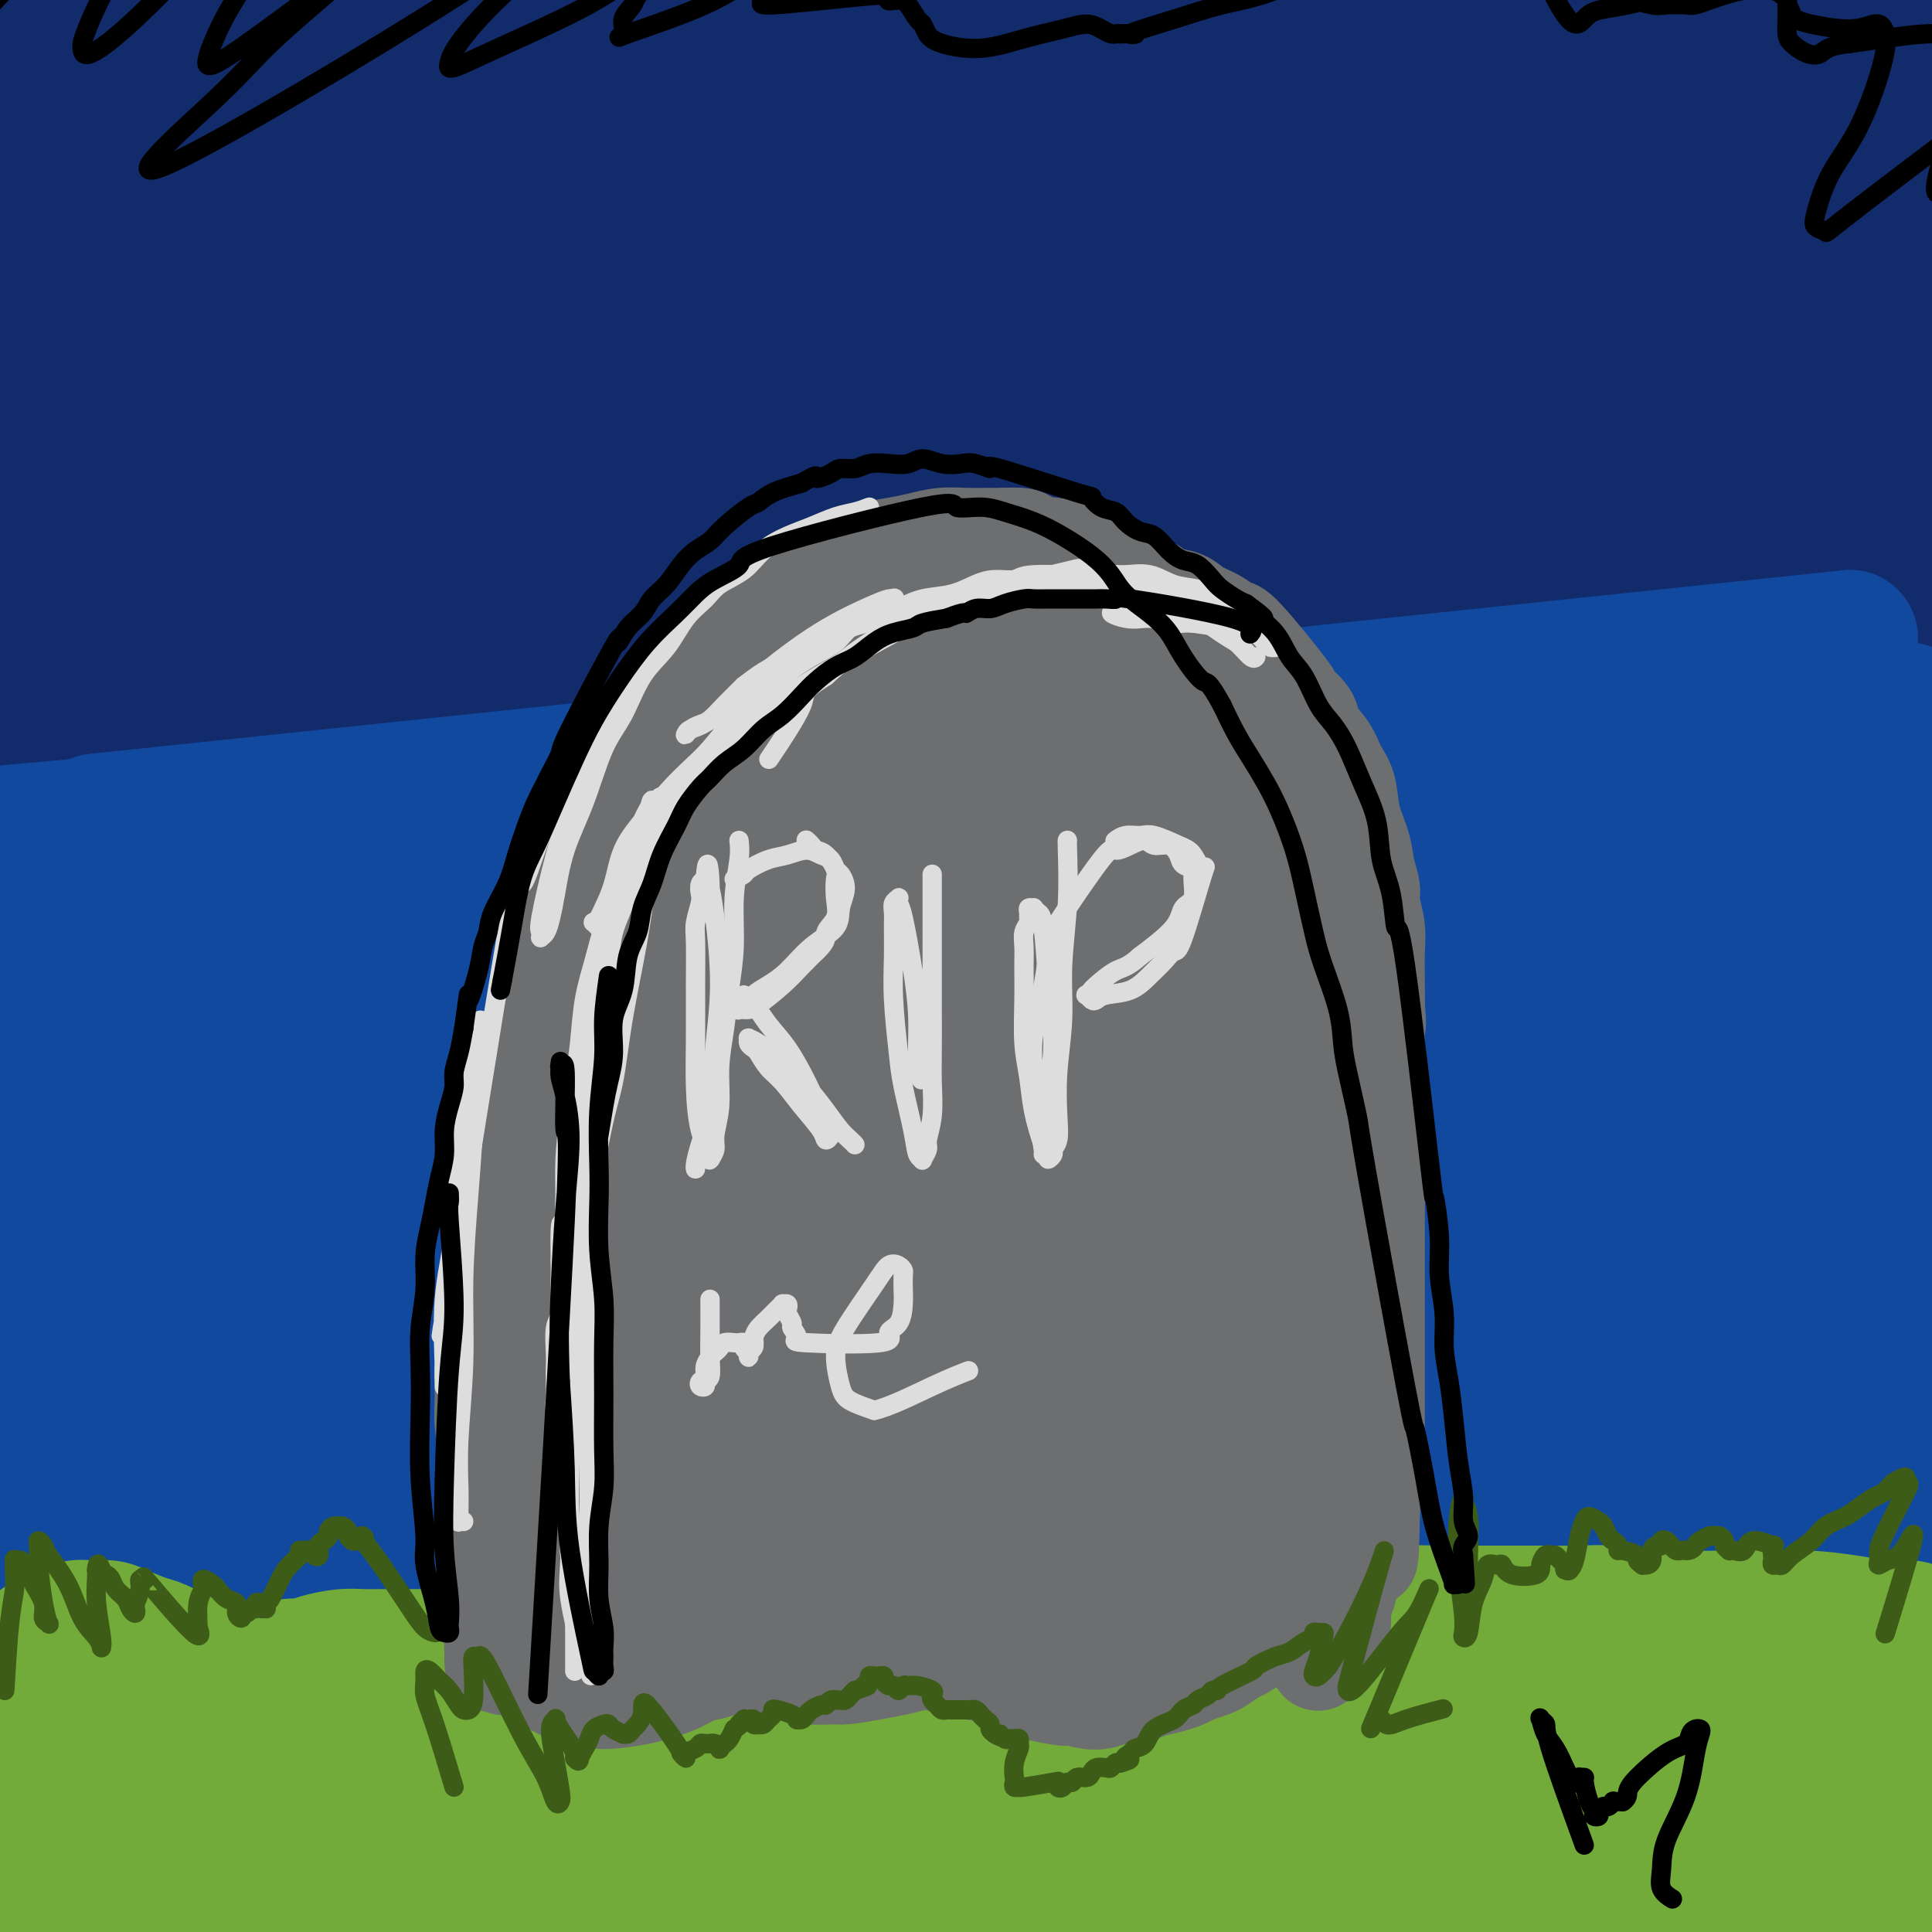 <svg viewBox='0 0 400 400' version='1.1' xmlns='http://www.w3.org/2000/svg' xmlns:xlink='http://www.w3.org/1999/xlink'><g fill='none' stroke='rgb(18,43,106)' stroke-width='28' stroke-linecap='round' stroke-linejoin='round'><path d='M338,38c0.000,0.000 0.100,0.100 0.1,0.1'/><path d='M355,39c0.000,0.000 0.100,0.100 0.1,0.1'/><path d='M354,41c0.000,0.000 0.100,0.100 0.1,0.1'/><path d='M353,35c0.000,0.000 0.100,0.100 0.1,0.1'/><path d='M370,48c0.000,0.000 -341.000,27.000 -341,27'/><path d='M368,66c0.000,0.000 0.100,0.100 0.1,0.1'/><path d='M381,73c0.000,0.000 -344.000,33.000 -344,33'/><path d='M373,80c0.000,0.000 -339.000,37.000 -339,37'/><path d='M379,91c0.000,0.000 -337.000,36.000 -337,36'/><path d='M377,101c0.000,0.000 0.100,0.100 0.1,0.1'/><path d='M37,136c0.000,0.000 340.000,-35.000 340,-35'/><path d='M379,114c0.000,0.000 0.000,1.000 0,1'/><path d='M38,149c144.149,-14.458 288.298,-28.917 341,-34c52.702,-5.083 13.956,-0.791 0,1c-13.956,1.791 -3.123,1.083 1,1c4.123,-0.083 1.536,0.461 1,1c-0.536,0.539 0.980,1.072 2,2c1.020,0.928 1.544,2.250 2,3c0.456,0.750 0.845,0.929 1,1c0.155,0.071 0.078,0.036 0,0'/><path d='M39,169c0.000,0.000 0.100,0.100 0.1,0.1'/><path d='M384,139c38.452,-3.363 76.905,-6.726 -1,0c-77.905,6.726 -272.167,23.542 -344,30c-71.833,6.458 -21.238,2.560 -1,1c20.238,-1.560 10.119,-0.780 0,0'/><path d='M33,171c0.000,0.000 0.100,0.100 0.1,0.1'/><path d='M377,139c-145.705,13.201 -291.410,26.402 -345,31c-53.590,4.598 -15.064,0.592 -1,-1c14.064,-1.592 3.667,-0.771 -2,-3c-5.667,-2.229 -6.604,-7.509 -7,-10c-0.396,-2.491 -0.250,-2.193 -1,-4c-0.750,-1.807 -2.394,-5.717 -3,-9c-0.606,-3.283 -0.173,-5.938 0,-7c0.173,-1.062 0.087,-0.531 0,0'/><path d='M18,112c183.305,-16.059 366.610,-32.117 342,-30c-24.610,2.117 -257.136,22.411 -342,29c-84.864,6.589 -22.067,-0.527 1,-4c23.067,-3.473 6.403,-3.305 0,-6c-6.403,-2.695 -2.547,-8.254 -1,-11c1.547,-2.746 0.784,-2.680 0,-4c-0.784,-1.320 -1.590,-4.026 -2,-6c-0.410,-1.974 -0.423,-3.216 -1,-5c-0.577,-1.784 -1.717,-4.111 -2,-6c-0.283,-1.889 0.292,-3.341 0,-5c-0.292,-1.659 -1.451,-3.525 -2,-5c-0.549,-1.475 -0.487,-2.560 -1,-6c-0.513,-3.440 -1.600,-9.234 -2,-14c-0.400,-4.766 -0.114,-8.505 0,-10c0.114,-1.495 0.057,-0.748 0,0'/><path d='M-1,19c0.000,0.000 0.100,0.100 0.1,0.1'/><path d='M20,29c0.000,0.000 1.000,1.000 1,1'/><path d='M362,10c-146.107,8.536 -292.214,17.071 -341,20c-48.786,2.929 -0.250,0.250 0,1c0.250,0.750 -47.786,4.929 1,2c48.786,-2.929 194.393,-12.964 340,-23'/><path d='M39,55c0.000,0.000 0.100,0.100 0.1,0.1'/><path d='M389,36c0.000,0.000 -350.000,19.000 -350,19'/><path d='M390,34c0.000,0.000 0.100,0.100 0.1,0.1'/><path d='M11,46c0.000,0.000 0.100,0.100 0.1,0.1'/><path d='M377,4c-0.030,-0.423 -0.060,-0.845 0,-1c0.060,-0.155 0.208,-0.042 0,0c-0.208,0.042 -0.774,0.012 -1,0c-0.226,-0.012 -0.113,-0.006 0,0'/><path d='M-4,40c0.000,0.000 0.100,0.100 0.1,0.1'/><path d='M381,-5c0.000,0.000 0.000,0.000 0,0c0.000,0.000 0.000,0.000 0,0'/><path d='M9,13c0.000,0.000 0.100,0.100 0.1,0.1'/><path d='M15,17c0.000,0.000 0.100,0.100 0.1,0.1'/><path d='M1,12c0.000,0.000 0.100,0.100 0.1,0.1'/><path d='M373,13c0.000,0.000 -351.000,1.000 -351,1'/><path d='M370,14c0.000,0.000 -349.000,-1.000 -349,-1'/><path d='M3,8c0.000,0.000 336.000,0.000 336,0'/><path d='M310,11c-7.067,-0.089 -14.133,-0.178 -1,0c13.133,0.178 46.467,0.622 0,0c-46.467,-0.622 -172.733,-2.311 -299,-4'/><path d='M341,28c0.000,0.000 -309.000,-7.000 -309,-7'/><path d='M343,52c-139.167,2.083 -278.333,4.167 -334,5c-55.667,0.833 -27.833,0.417 0,0'/><path d='M315,67c0.000,0.000 0.100,0.100 0.1,0.1'/><path d='M311,78c-134.788,0.841 -269.576,1.681 -312,2c-42.424,0.319 7.515,0.116 -1,1c-8.515,0.884 -75.485,2.853 -1,2c74.485,-0.853 290.424,-4.530 314,-5c23.576,-0.470 -145.212,2.265 -314,5'/><path d='M392,2c-0.351,2.138 -0.701,4.277 -1,7c-0.299,2.723 -0.545,6.031 -1,10c-0.455,3.969 -1.119,8.599 -2,14c-0.881,5.401 -1.978,11.571 -3,17c-1.022,5.429 -1.968,10.115 -3,15c-1.032,4.885 -2.149,9.968 -3,14c-0.851,4.032 -1.437,7.013 -2,10c-0.563,2.987 -1.102,5.979 -1,8c0.102,2.021 0.846,3.072 1,4c0.154,0.928 -0.281,1.735 0,2c0.281,0.265 1.276,-0.011 3,-1c1.724,-0.989 4.175,-2.691 8,-8c3.825,-5.309 9.025,-14.225 12,-22c2.975,-7.775 3.725,-14.408 4,-20c0.275,-5.592 0.077,-10.143 0,-13c-0.077,-2.857 -0.031,-4.020 0,-5c0.031,-0.980 0.047,-1.778 0,-2c-0.047,-0.222 -0.159,0.132 0,0c0.159,-0.132 0.587,-0.751 0,2c-0.587,2.751 -2.188,8.873 -4,15c-1.812,6.127 -3.834,12.259 -6,18c-2.166,5.741 -4.478,11.091 -6,15c-1.522,3.909 -2.256,6.376 -3,8c-0.744,1.624 -1.498,2.404 -2,3c-0.502,0.596 -0.750,1.007 -1,1c-0.250,-0.007 -0.500,-0.430 -1,-1c-0.500,-0.570 -1.250,-1.285 -2,-2'/><path d='M379,91c-0.667,-0.333 -0.333,-0.167 0,0'/><path d='M9,121c-0.209,-0.586 -0.418,-1.173 -1,1c-0.582,2.173 -1.538,7.105 -2,11c-0.462,3.895 -0.430,6.754 0,9c0.430,2.246 1.257,3.879 2,5c0.743,1.121 1.402,1.729 2,2c0.598,0.271 1.137,0.205 3,-2c1.863,-2.205 5.052,-6.548 7,-11c1.948,-4.452 2.655,-9.013 2,-12c-0.655,-2.987 -2.670,-4.398 -4,-6c-1.330,-1.602 -1.973,-3.393 -3,2c-1.027,5.393 -2.436,17.969 -3,23c-0.564,5.031 -0.282,2.515 0,0'/></g>
<g fill='none' stroke='rgb(17,73,159)' stroke-width='28' stroke-linecap='round' stroke-linejoin='round'><path d='M395,147c0.000,0.000 0.100,0.100 0.1,0.1'/><path d='M380,150c0.000,0.000 0.100,0.100 0.1,0.1'/><path d='M378,171c0.000,0.000 0.100,0.100 0.1,0.1'/><path d='M391,183c0.000,0.000 -373.000,10.000 -373,10'/><path d='M14,196c0.000,0.000 0.100,0.100 0.1,0.1'/><path d='M6,191c0.000,0.000 0.100,0.100 0.1,0.1'/><path d='M376,166c0.000,0.000 0.100,0.100 0.1,0.1'/><path d='M369,162c0.000,0.000 0.100,0.100 0.1,0.1'/><path d='M382,164c0.000,0.000 0.100,0.100 0.1,0.1'/><path d='M380,150c-159.347,11.534 -318.693,23.067 -377,27c-58.307,3.933 -15.574,0.265 0,-1c15.574,-1.265 3.988,-0.128 0,0c-3.988,0.128 -0.379,-0.751 1,-1c1.379,-0.249 0.527,0.134 0,0c-0.527,-0.134 -0.730,-0.785 0,-1c0.730,-0.215 2.392,0.006 1,0c-1.392,-0.006 -5.840,-0.239 1,-1c6.840,-0.761 24.967,-2.049 0,0c-24.967,2.049 -93.030,7.436 0,-1c93.030,-8.436 347.151,-30.696 374,-33c26.849,-2.304 -173.576,15.348 -374,33'/><path d='M383,132c0.000,0.000 0.100,0.100 0.1,0.1'/><path d='M20,170c181.500,-19.000 363.000,-38.000 363,-38c0.000,0.000 -181.500,19.000 -363,38'/><path d='M22,179c0.000,0.000 0.100,0.100 0.1,0.1'/><path d='M385,171c0.000,0.000 -360.000,32.000 -360,32'/><path d='M381,179c0.000,0.000 -359.000,32.000 -359,32'/><path d='M383,184c0.000,0.000 -357.000,33.000 -357,33'/><path d='M382,194c-148.750,13.333 -297.500,26.667 -357,32c-59.500,5.333 -29.750,2.667 0,0'/><path d='M22,232c-40.796,3.427 -81.592,6.855 0,0c81.592,-6.855 285.571,-23.992 360,-30c74.429,-6.008 19.308,-0.887 -1,1c-20.308,1.887 -5.802,0.539 0,0c5.802,-0.539 2.901,-0.270 0,0'/><path d='M379,217c0.000,0.000 0.100,0.100 0.1,0.1'/><path d='M379,229c-8.622,0.933 -17.244,1.867 -1,1c16.244,-0.867 57.356,-3.533 0,0c-57.356,3.533 -213.178,13.267 -369,23'/><path d='M378,240c-8.200,0.956 -16.400,1.911 0,1c16.400,-0.911 57.400,-3.689 0,0c-57.400,3.689 -213.200,13.844 -369,24'/><path d='M21,277c0.000,0.000 0.000,1.000 0,1'/><path d='M390,261c-208.810,9.656 -417.620,19.311 -369,17c48.620,-2.311 354.671,-16.589 368,-17c13.329,-0.411 -266.065,13.043 -369,18c-102.935,4.957 -29.410,1.416 0,0c29.410,-1.416 14.705,-0.708 0,0'/><path d='M386,265c-152.917,8.750 -305.833,17.500 -367,21c-61.167,3.500 -30.583,1.750 0,0'/><path d='M396,282c0.000,0.000 0.100,0.100 0.1,0.1'/><path d='M31,303c0.000,0.000 365.000,-21.000 365,-21'/><path d='M34,319c0.000,0.000 0.100,0.100 0.1,0.1'/><path d='M393,302c-150.000,7.500 -300.000,15.000 -360,18c-60.000,3.000 -30.000,1.500 0,0'/><path d='M7,327c184.500,-14.000 369.000,-28.000 369,-28c0.000,0.000 -184.500,14.000 -369,28'/><path d='M21,337c155.203,-10.182 310.405,-20.364 367,-24c56.595,-3.636 14.582,-0.727 -1,0c-15.582,0.727 -4.734,-0.727 -1,-1c3.734,-0.273 0.352,0.636 -1,1c-1.352,0.364 -0.676,0.182 0,0'/><path d='M390,322c30.583,-1.250 61.167,-2.500 0,0c-61.167,2.500 -214.083,8.750 -367,15'/><path d='M9,193c-2.075,4.294 -4.149,8.589 -6,13c-1.851,4.411 -3.478,8.939 -5,14c-1.522,5.061 -2.937,10.655 -4,15c-1.063,4.345 -1.773,7.441 -2,11c-0.227,3.559 0.029,7.581 0,11c-0.029,3.419 -0.343,6.235 0,9c0.343,2.765 1.341,5.478 2,8c0.659,2.522 0.977,4.854 2,7c1.023,2.146 2.752,4.107 4,6c1.248,1.893 2.017,3.717 3,5c0.983,1.283 2.181,2.025 3,3c0.819,0.975 1.258,2.184 2,3c0.742,0.816 1.788,1.241 3,2c1.212,0.759 2.589,1.853 4,3c1.411,1.147 2.854,2.349 4,3c1.146,0.651 1.994,0.752 3,1c1.006,0.248 2.169,0.644 3,1c0.831,0.356 1.330,0.674 2,1c0.670,0.326 1.511,0.662 2,1c0.489,0.338 0.626,0.678 1,1c0.374,0.322 0.985,0.625 2,1c1.015,0.375 2.433,0.821 3,1c0.567,0.179 0.284,0.089 0,0'/><path d='M388,152c-0.083,0.734 -0.166,1.467 0,3c0.166,1.533 0.580,3.865 1,6c0.420,2.135 0.844,4.072 1,6c0.156,1.928 0.043,3.847 0,5c-0.043,1.153 -0.015,1.540 0,2c0.015,0.460 0.016,0.993 0,1c-0.016,0.007 -0.048,-0.513 0,-1c0.048,-0.487 0.176,-0.943 0,-1c-0.176,-0.057 -0.655,0.284 -1,0c-0.345,-0.284 -0.554,-1.192 -3,4c-2.446,5.192 -7.127,16.483 -9,21c-1.873,4.517 -0.936,2.258 0,0'/></g>
<g fill='none' stroke='rgb(115,171,58)' stroke-width='28' stroke-linecap='round' stroke-linejoin='round'><path d='M-7,349c0.262,-0.123 0.524,-0.246 2,-1c1.476,-0.754 4.167,-2.139 6,-3c1.833,-0.861 2.807,-1.197 4,-2c1.193,-0.803 2.606,-2.072 4,-3c1.394,-0.928 2.769,-1.515 4,-2c1.231,-0.485 2.319,-0.869 3,-1c0.681,-0.131 0.955,-0.009 2,0c1.045,0.009 2.860,-0.093 4,0c1.140,0.093 1.606,0.383 3,1c1.394,0.617 3.716,1.563 5,2c1.284,0.437 1.529,0.366 3,1c1.471,0.634 4.166,1.975 6,3c1.834,1.025 2.805,1.735 4,2c1.195,0.265 2.613,0.086 4,0c1.387,-0.086 2.743,-0.078 4,0c1.257,0.078 2.416,0.227 4,0c1.584,-0.227 3.594,-0.831 5,-1c1.406,-0.169 2.208,0.098 3,0c0.792,-0.098 1.575,-0.562 3,-1c1.425,-0.438 3.492,-0.849 5,-1c1.508,-0.151 2.458,-0.040 4,0c1.542,0.040 3.676,0.011 5,0c1.324,-0.011 1.838,-0.004 3,0c1.162,0.004 2.972,0.005 4,0c1.028,-0.005 1.272,-0.015 2,0c0.728,0.015 1.938,0.057 3,0c1.062,-0.057 1.975,-0.211 3,0c1.025,0.211 2.161,0.789 3,1c0.839,0.211 1.380,0.057 2,0c0.620,-0.057 1.320,-0.016 2,0c0.680,0.016 1.340,0.008 2,0'/><path d='M104,344c9.750,-0.497 3.626,-0.738 2,-1c-1.626,-0.262 1.247,-0.545 3,-1c1.753,-0.455 2.387,-1.082 3,-2c0.613,-0.918 1.205,-2.126 2,-3c0.795,-0.874 1.793,-1.413 3,-2c1.207,-0.587 2.622,-1.223 4,-2c1.378,-0.777 2.720,-1.694 4,-2c1.280,-0.306 2.498,-0.002 4,0c1.502,0.002 3.290,-0.300 5,0c1.710,0.300 3.344,1.200 5,2c1.656,0.800 3.334,1.499 4,2c0.666,0.501 0.320,0.802 3,2c2.680,1.198 8.386,3.291 11,4c2.614,0.709 2.136,0.032 3,0c0.864,-0.032 3.068,0.580 5,1c1.932,0.420 3.590,0.648 5,1c1.410,0.352 2.571,0.826 4,1c1.429,0.174 3.126,0.046 5,0c1.874,-0.046 3.924,-0.011 6,0c2.076,0.011 4.178,-0.001 6,0c1.822,0.001 3.364,0.014 5,0c1.636,-0.014 3.367,-0.057 5,0c1.633,0.057 3.167,0.212 5,0c1.833,-0.212 3.966,-0.793 6,-1c2.034,-0.207 3.971,-0.041 6,0c2.029,0.041 4.151,-0.044 6,0c1.849,0.044 3.423,0.218 5,0c1.577,-0.218 3.155,-0.828 5,-1c1.845,-0.172 3.956,0.094 6,0c2.044,-0.094 4.022,-0.547 6,-1'/><path d='M246,341c12.461,-0.659 7.614,-0.806 7,-1c-0.614,-0.194 3.004,-0.434 6,-1c2.996,-0.566 5.369,-1.458 8,-2c2.631,-0.542 5.521,-0.734 8,-1c2.479,-0.266 4.548,-0.607 7,-1c2.452,-0.393 5.287,-0.837 8,-1c2.713,-0.163 5.304,-0.043 8,0c2.696,0.043 5.496,0.011 8,0c2.504,-0.011 4.712,0.001 7,0c2.288,-0.001 4.656,-0.014 7,0c2.344,0.014 4.665,0.057 7,0c2.335,-0.057 4.683,-0.212 6,0c1.317,0.212 1.603,0.792 7,1c5.397,0.208 15.905,0.046 21,0c5.095,-0.046 4.775,0.025 6,0c1.225,-0.025 3.993,-0.148 7,0c3.007,0.148 6.253,0.565 9,1c2.747,0.435 4.994,0.887 7,1c2.006,0.113 3.771,-0.114 5,0c1.229,0.114 1.921,0.570 3,1c1.079,0.430 2.545,0.836 3,1c0.455,0.164 -0.103,0.087 0,0c0.103,-0.087 0.865,-0.184 1,0c0.135,0.184 -0.359,0.649 -1,1c-0.641,0.351 -1.429,0.589 -5,1c-3.571,0.411 -9.926,0.997 -16,2c-6.074,1.003 -11.866,2.424 -19,4c-7.134,1.576 -15.610,3.307 -23,5c-7.390,1.693 -13.695,3.346 -20,5'/><path d='M318,357c-16.719,3.308 -17.015,2.578 -22,2c-4.985,-0.578 -14.659,-1.004 -24,-2c-9.341,-0.996 -18.347,-2.561 -27,-3c-8.653,-0.439 -16.951,0.247 -25,1c-8.049,0.753 -15.850,1.573 -24,3c-8.150,1.427 -16.649,3.461 -25,5c-8.351,1.539 -16.553,2.584 -25,3c-8.447,0.416 -17.137,0.202 -25,0c-7.863,-0.202 -14.898,-0.393 -22,0c-7.102,0.393 -14.272,1.371 -21,2c-6.728,0.629 -13.013,0.911 -20,2c-6.987,1.089 -14.676,2.985 -21,4c-6.324,1.015 -11.282,1.147 -19,2c-7.718,0.853 -18.196,2.425 -22,3c-3.804,0.575 -0.932,0.152 0,0c0.932,-0.152 -0.074,-0.035 0,0c0.074,0.035 1.228,-0.013 2,0c0.772,0.013 1.163,0.088 6,0c4.837,-0.088 14.121,-0.339 23,-1c8.879,-0.661 17.354,-1.730 27,-3c9.646,-1.270 20.463,-2.739 30,-4c9.537,-1.261 17.794,-2.313 28,-4c10.206,-1.687 22.362,-4.007 33,-6c10.638,-1.993 19.759,-3.658 29,-5c9.241,-1.342 18.603,-2.361 25,-3c6.397,-0.639 9.828,-0.897 12,-1c2.172,-0.103 3.086,-0.052 4,0'/><path d='M215,352c24.866,-3.576 6.532,-1.015 0,0c-6.532,1.015 -1.260,0.483 -3,0c-1.740,-0.483 -10.490,-0.917 -19,-1c-8.510,-0.083 -16.779,0.184 -27,1c-10.221,0.816 -22.392,2.179 -34,3c-11.608,0.821 -22.652,1.100 -33,2c-10.348,0.900 -20.000,2.423 -28,3c-8.000,0.577 -14.347,0.209 -20,0c-5.653,-0.209 -10.612,-0.260 -15,0c-4.388,0.260 -8.205,0.831 -11,1c-2.795,0.169 -4.568,-0.062 -6,0c-1.432,0.062 -2.525,0.419 -3,0c-0.475,-0.419 -0.334,-1.615 0,-2c0.334,-0.385 0.861,0.040 2,0c1.139,-0.040 2.890,-0.547 6,-1c3.110,-0.453 7.579,-0.853 14,-1c6.421,-0.147 14.796,-0.040 24,0c9.204,0.040 19.238,0.014 28,0c8.762,-0.014 16.251,-0.018 22,0c5.749,0.018 9.756,0.056 13,0c3.244,-0.056 5.724,-0.206 7,0c1.276,0.206 1.348,0.770 2,1c0.652,0.230 1.884,0.128 -2,-1c-3.884,-1.128 -12.882,-3.283 -23,-5c-10.118,-1.717 -21.354,-2.998 -31,-3c-9.646,-0.002 -17.701,1.273 -26,3c-8.299,1.727 -16.843,3.906 -23,6c-6.157,2.094 -9.927,4.102 -13,6c-3.073,1.898 -5.449,3.685 -7,5c-1.551,1.315 -2.275,2.157 -3,3'/><path d='M6,372c-3.288,2.322 -0.009,1.128 2,1c2.009,-0.128 2.748,0.810 8,2c5.252,1.190 15.016,2.631 26,4c10.984,1.369 23.188,2.666 34,4c10.812,1.334 20.231,2.706 30,4c9.769,1.294 19.888,2.509 29,3c9.112,0.491 17.218,0.258 25,0c7.782,-0.258 15.238,-0.539 21,-1c5.762,-0.461 9.828,-1.100 13,-1c3.172,0.100 5.451,0.938 5,1c-0.451,0.062 -3.631,-0.653 1,0c4.631,0.653 17.073,2.675 -5,-2c-22.073,-4.675 -78.660,-16.048 -104,-19c-25.340,-2.952 -19.433,2.518 -20,5c-0.567,2.482 -7.607,1.975 -11,2c-3.393,0.025 -3.139,0.581 -3,1c0.139,0.419 0.164,0.701 1,1c0.836,0.299 2.482,0.614 8,1c5.518,0.386 14.906,0.841 27,1c12.094,0.159 26.893,0.020 41,0c14.107,-0.020 27.520,0.077 42,1c14.480,0.923 30.026,2.672 44,4c13.974,1.328 26.376,2.237 38,3c11.624,0.763 22.468,1.381 32,2c9.532,0.619 17.750,1.238 25,2c7.250,0.762 13.531,1.668 19,2c5.469,0.332 10.126,0.089 14,0c3.874,-0.089 6.964,-0.026 9,0c2.036,0.026 3.018,0.013 4,0'/><path d='M361,393c28.717,1.735 8.009,-0.428 1,-1c-7.009,-0.572 -0.321,0.446 -2,0c-1.679,-0.446 -11.727,-2.355 -21,-4c-9.273,-1.645 -17.771,-3.027 -27,-4c-9.229,-0.973 -19.189,-1.537 -27,-1c-7.811,0.537 -13.473,2.176 -17,3c-3.527,0.824 -4.918,0.833 -6,1c-1.082,0.167 -1.855,0.493 4,1c5.855,0.507 18.339,1.196 33,1c14.661,-0.196 31.499,-1.278 45,-2c13.501,-0.722 23.666,-1.084 32,-1c8.334,0.084 14.836,0.614 20,1c5.164,0.386 8.991,0.629 13,1c4.009,0.371 8.199,0.869 10,1c1.801,0.131 1.212,-0.107 -4,-3c-5.212,-2.893 -15.048,-8.441 -23,-12c-7.952,-3.559 -14.022,-5.128 -20,-6c-5.978,-0.872 -11.866,-1.046 -16,-1c-4.134,0.046 -6.514,0.314 -8,1c-1.486,0.686 -2.077,1.791 0,3c2.077,1.209 6.823,2.523 14,4c7.177,1.477 16.785,3.119 23,4c6.215,0.881 9.038,1.001 12,1c2.962,-0.001 6.062,-0.124 6,0c-0.062,0.124 -3.286,0.495 0,0c3.286,-0.495 13.082,-1.856 -11,-3c-24.082,-1.144 -82.041,-2.072 -140,-3'/><path d='M252,374c-17.301,3.297 9.448,13.041 26,17c16.552,3.959 22.907,2.133 33,1c10.093,-1.133 23.923,-1.574 33,-2c9.077,-0.426 13.400,-0.836 17,-1c3.600,-0.164 6.476,-0.080 8,0c1.524,0.080 1.697,0.158 2,0c0.303,-0.158 0.736,-0.553 -1,-2c-1.736,-1.447 -5.641,-3.948 -12,-7c-6.359,-3.052 -15.172,-6.657 -23,-9c-7.828,-2.343 -14.670,-3.425 -20,-3c-5.330,0.425 -9.148,2.356 -17,4c-7.852,1.644 -19.739,3.000 -19,6c0.739,3.000 14.103,7.644 22,9c7.897,1.356 10.326,-0.576 19,-2c8.674,-1.424 23.591,-2.339 37,-3c13.409,-0.661 25.309,-1.068 34,-1c8.691,0.068 14.173,0.611 18,1c3.827,0.389 6.000,0.624 7,1c1.000,0.376 0.828,0.893 1,1c0.172,0.107 0.687,-0.197 -3,-2c-3.687,-1.803 -11.575,-5.105 -19,-8c-7.425,-2.895 -14.386,-5.383 -23,-7c-8.614,-1.617 -18.880,-2.364 -29,-3c-10.120,-0.636 -20.095,-1.162 -33,-2c-12.905,-0.838 -28.740,-1.987 -43,-2c-14.260,-0.013 -26.946,1.110 -40,3c-13.054,1.890 -26.476,4.547 -41,7c-14.524,2.453 -30.150,4.701 -45,7c-14.850,2.299 -28.925,4.650 -43,7'/><path d='M98,384c-26.109,4.172 -26.881,4.102 -34,5c-7.119,0.898 -20.584,2.762 -30,5c-9.416,2.238 -14.784,4.848 -20,7c-5.216,2.152 -10.282,3.845 -13,5c-2.718,1.155 -3.090,1.771 -3,2c0.090,0.229 0.641,0.070 1,0c0.359,-0.070 0.526,-0.050 0,0c-0.526,0.050 -1.744,0.131 4,-1c5.744,-1.131 18.451,-3.475 31,-6c12.549,-2.525 24.940,-5.230 38,-7c13.060,-1.770 26.788,-2.606 36,-3c9.212,-0.394 13.909,-0.347 32,1c18.091,1.347 49.578,3.994 65,5c15.422,1.006 14.781,0.372 19,0c4.219,-0.372 13.298,-0.480 21,-1c7.702,-0.520 14.026,-1.450 19,-2c4.974,-0.550 8.598,-0.718 11,-1c2.402,-0.282 3.580,-0.676 4,-1c0.420,-0.324 0.080,-0.576 0,-1c-0.080,-0.424 0.101,-1.018 -5,-3c-5.101,-1.982 -15.484,-5.351 -26,-8c-10.516,-2.649 -21.166,-4.577 -29,-5c-7.834,-0.423 -12.852,0.660 -16,2c-3.148,1.340 -4.426,2.936 -5,4c-0.574,1.064 -0.444,1.594 5,3c5.444,1.406 16.201,3.686 29,5c12.799,1.314 27.638,1.661 40,2c12.362,0.339 22.246,0.668 31,1c8.754,0.332 16.377,0.666 24,1'/><path d='M327,393c17.596,0.504 14.086,-0.237 15,0c0.914,0.237 6.252,1.451 10,2c3.748,0.549 5.905,0.433 9,0c3.095,-0.433 7.127,-1.183 11,-2c3.873,-0.817 7.587,-1.700 11,-3c3.413,-1.300 6.525,-3.015 9,-5c2.475,-1.985 4.312,-4.238 6,-6c1.688,-1.762 3.225,-3.032 4,-4c0.775,-0.968 0.786,-1.635 1,-2c0.214,-0.365 0.630,-0.427 0,-1c-0.630,-0.573 -2.307,-1.657 -8,-3c-5.693,-1.343 -15.404,-2.944 -23,-3c-7.596,-0.056 -13.079,1.434 -13,2c0.079,0.566 5.719,0.210 13,0c7.281,-0.210 16.202,-0.273 26,0c9.798,0.273 20.471,0.882 24,1c3.529,0.118 -0.088,-0.254 1,0c1.088,0.254 6.880,1.134 -2,0c-8.880,-1.134 -32.434,-4.284 -43,-5c-10.566,-0.716 -8.146,1.000 -7,2c1.146,1.000 1.018,1.284 5,3c3.982,1.716 12.072,4.863 19,7c6.928,2.137 12.692,3.264 16,5c3.308,1.736 4.160,4.083 5,6c0.840,1.917 1.669,3.405 2,4c0.331,0.595 0.166,0.298 0,0'/></g>
<g fill='none' stroke='rgb(109,110,112)' stroke-width='20' stroke-linecap='round' stroke-linejoin='round'><path d='M103,320c-0.301,-1.351 -0.602,-2.702 -1,-5c-0.398,-2.298 -0.892,-5.542 -1,-8c-0.108,-2.458 0.171,-4.131 0,-6c-0.171,-1.869 -0.792,-3.934 -1,-6c-0.208,-2.066 -0.004,-4.134 0,-6c0.004,-1.866 -0.191,-3.530 0,-5c0.191,-1.470 0.768,-2.745 1,-4c0.232,-1.255 0.119,-2.489 0,-4c-0.119,-1.511 -0.243,-3.299 0,-5c0.243,-1.701 0.853,-3.316 1,-5c0.147,-1.684 -0.169,-3.436 0,-5c0.169,-1.564 0.822,-2.941 1,-4c0.178,-1.059 -0.120,-1.802 0,-3c0.120,-1.198 0.659,-2.852 1,-5c0.341,-2.148 0.486,-4.790 1,-7c0.514,-2.210 1.398,-3.988 2,-6c0.602,-2.012 0.921,-4.256 1,-6c0.079,-1.744 -0.081,-2.987 0,-4c0.081,-1.013 0.403,-1.797 1,-3c0.597,-1.203 1.469,-2.824 2,-5c0.531,-2.176 0.720,-4.908 1,-7c0.280,-2.092 0.653,-3.546 1,-5c0.347,-1.454 0.670,-2.909 1,-4c0.330,-1.091 0.666,-1.818 1,-3c0.334,-1.182 0.667,-2.818 1,-4c0.333,-1.182 0.667,-1.909 1,-3c0.333,-1.091 0.667,-2.545 1,-4'/><path d='M118,188c2.572,-12.234 1.003,-6.321 1,-5c-0.003,1.321 1.561,-1.952 2,-4c0.439,-2.048 -0.249,-2.870 0,-4c0.249,-1.130 1.433,-2.567 2,-4c0.567,-1.433 0.518,-2.861 1,-4c0.482,-1.139 1.497,-1.989 2,-3c0.503,-1.011 0.494,-2.184 1,-3c0.506,-0.816 1.527,-1.276 2,-2c0.473,-0.724 0.400,-1.712 1,-3c0.600,-1.288 1.875,-2.878 3,-4c1.125,-1.122 2.100,-1.778 3,-3c0.900,-1.222 1.725,-3.009 2,-4c0.275,-0.991 0.001,-1.185 2,-3c1.999,-1.815 6.272,-5.252 8,-7c1.728,-1.748 0.912,-1.809 1,-2c0.088,-0.191 1.079,-0.512 2,-1c0.921,-0.488 1.771,-1.142 3,-2c1.229,-0.858 2.836,-1.921 4,-3c1.164,-1.079 1.886,-2.176 3,-3c1.114,-0.824 2.621,-1.376 4,-2c1.379,-0.624 2.629,-1.319 4,-2c1.371,-0.681 2.862,-1.348 4,-2c1.138,-0.652 1.924,-1.289 3,-2c1.076,-0.711 2.444,-1.497 4,-2c1.556,-0.503 3.301,-0.723 5,-1c1.699,-0.277 3.353,-0.610 5,-1c1.647,-0.390 3.287,-0.836 5,-1c1.713,-0.164 3.500,-0.044 5,0c1.500,0.044 2.714,0.013 4,0c1.286,-0.013 2.643,-0.006 4,0'/><path d='M208,111c5.227,-0.290 4.296,0.485 5,1c0.704,0.515 3.043,0.771 5,1c1.957,0.229 3.532,0.431 5,1c1.468,0.569 2.828,1.504 4,2c1.172,0.496 2.155,0.552 3,1c0.845,0.448 1.551,1.289 3,2c1.449,0.711 3.640,1.292 5,2c1.360,0.708 1.888,1.543 3,2c1.112,0.457 2.808,0.536 4,1c1.192,0.464 1.880,1.313 3,2c1.120,0.687 2.672,1.211 4,2c1.328,0.789 2.434,1.842 3,2c0.566,0.158 0.594,-0.580 3,2c2.406,2.580 7.190,8.479 9,11c1.810,2.521 0.644,1.665 1,2c0.356,0.335 2.232,1.862 3,3c0.768,1.138 0.428,1.888 1,3c0.572,1.112 2.055,2.586 3,4c0.945,1.414 1.352,2.769 2,4c0.648,1.231 1.537,2.339 2,4c0.463,1.661 0.501,3.874 1,6c0.499,2.126 1.458,4.164 2,6c0.542,1.836 0.667,3.469 1,5c0.333,1.531 0.874,2.961 1,4c0.126,1.039 -0.162,1.687 0,3c0.162,1.313 0.775,3.290 1,5c0.225,1.710 0.060,3.153 0,5c-0.060,1.847 -0.017,4.099 0,6c0.017,1.901 0.009,3.450 0,5'/><path d='M285,208c0.464,5.832 0.124,3.914 0,4c-0.124,0.086 -0.033,2.178 0,4c0.033,1.822 0.009,3.376 0,5c-0.009,1.624 -0.002,3.319 0,5c0.002,1.681 0.001,3.347 0,5c-0.001,1.653 -0.000,3.291 0,5c0.000,1.709 0.000,3.487 0,5c-0.000,1.513 -0.000,2.761 0,4c0.000,1.239 0.000,2.470 0,4c-0.000,1.530 -0.000,3.361 0,5c0.000,1.639 0.000,3.087 0,4c-0.000,0.913 -0.000,1.290 0,4c0.000,2.710 0.000,7.752 0,10c-0.000,2.248 -0.000,1.700 0,2c0.000,0.300 0.000,1.447 0,2c-0.000,0.553 -0.000,0.511 0,1c0.000,0.489 0.000,1.509 0,2c-0.000,0.491 -0.000,0.452 0,1c0.000,0.548 0.000,1.683 0,3c-0.000,1.317 -0.000,2.816 0,4c0.000,1.184 0.001,2.053 0,3c-0.001,0.947 -0.004,1.972 0,3c0.004,1.028 0.015,2.057 0,3c-0.015,0.943 -0.057,1.799 0,3c0.057,1.201 0.211,2.747 0,4c-0.211,1.253 -0.789,2.212 -1,3c-0.211,0.788 -0.057,1.404 0,2c0.057,0.596 0.016,1.170 0,2c-0.016,0.830 -0.008,1.915 0,3'/><path d='M284,313c-0.333,17.007 -0.666,7.025 -1,4c-0.334,-3.025 -0.668,0.907 -1,3c-0.332,2.093 -0.663,2.346 -1,3c-0.337,0.654 -0.682,1.708 -1,3c-0.318,1.292 -0.611,2.822 -1,4c-0.389,1.178 -0.874,2.003 -1,3c-0.126,0.997 0.105,2.165 0,3c-0.105,0.835 -0.548,1.337 -1,2c-0.452,0.663 -0.914,1.488 -1,2c-0.086,0.512 0.202,0.713 0,1c-0.202,0.287 -0.895,0.661 -1,1c-0.105,0.339 0.379,0.642 0,1c-0.379,0.358 -1.621,0.773 -2,1c-0.379,0.227 0.105,0.268 0,0c-0.105,-0.268 -0.798,-0.846 -1,-1c-0.202,-0.154 0.086,0.117 0,-1c-0.086,-1.117 -0.545,-3.622 -1,-6c-0.455,-2.378 -0.907,-4.629 -1,-7c-0.093,-2.371 0.171,-4.863 0,-7c-0.171,-2.137 -0.779,-3.917 -1,-6c-0.221,-2.083 -0.055,-4.467 0,-7c0.055,-2.533 0.001,-5.216 0,-8c-0.001,-2.784 0.052,-5.671 0,-8c-0.052,-2.329 -0.210,-4.102 0,-6c0.210,-1.898 0.788,-3.921 1,-6c0.212,-2.079 0.057,-4.214 0,-7c-0.057,-2.786 -0.016,-6.225 0,-9c0.016,-2.775 0.008,-4.888 0,-7'/><path d='M270,258c-0.327,-14.036 -0.143,-6.627 0,-5c0.143,1.627 0.246,-2.527 0,-6c-0.246,-3.473 -0.839,-6.264 -1,-9c-0.161,-2.736 0.112,-5.416 0,-8c-0.112,-2.584 -0.608,-5.070 -1,-7c-0.392,-1.930 -0.679,-3.304 -1,-5c-0.321,-1.696 -0.678,-3.715 -1,-6c-0.322,-2.285 -0.611,-4.836 -1,-7c-0.389,-2.164 -0.877,-3.940 -1,-6c-0.123,-2.060 0.121,-4.403 0,-6c-0.121,-1.597 -0.606,-2.447 -1,-4c-0.394,-1.553 -0.697,-3.809 -1,-5c-0.303,-1.191 -0.607,-1.319 -2,-5c-1.393,-3.681 -3.875,-10.916 -5,-14c-1.125,-3.084 -0.894,-2.016 -1,-2c-0.106,0.016 -0.548,-1.019 -1,-2c-0.452,-0.981 -0.912,-1.909 -2,-3c-1.088,-1.091 -2.804,-2.345 -4,-4c-1.196,-1.655 -1.873,-3.711 -3,-5c-1.127,-1.289 -2.704,-1.811 -4,-3c-1.296,-1.189 -2.313,-3.046 -3,-4c-0.687,-0.954 -1.046,-1.004 -2,-2c-0.954,-0.996 -2.505,-2.938 -4,-4c-1.495,-1.062 -2.934,-1.244 -4,-2c-1.066,-0.756 -1.759,-2.087 -3,-3c-1.241,-0.913 -3.032,-1.408 -5,-2c-1.968,-0.592 -4.115,-1.283 -6,-2c-1.885,-0.717 -3.507,-1.462 -5,-2c-1.493,-0.538 -2.855,-0.868 -4,-1c-1.145,-0.132 -2.072,-0.066 -3,0'/><path d='M201,124c-4.024,-1.314 -2.585,-1.099 -3,-1c-0.415,0.099 -2.684,0.082 -4,0c-1.316,-0.082 -1.678,-0.230 -3,0c-1.322,0.230 -3.603,0.838 -5,1c-1.397,0.162 -1.909,-0.122 -3,0c-1.091,0.122 -2.760,0.651 -4,1c-1.240,0.349 -2.050,0.519 -3,1c-0.950,0.481 -2.040,1.273 -3,2c-0.960,0.727 -1.792,1.388 -3,2c-1.208,0.612 -2.794,1.176 -4,2c-1.206,0.824 -2.033,1.909 -3,3c-0.967,1.091 -2.072,2.188 -3,3c-0.928,0.812 -1.677,1.339 -4,4c-2.323,2.661 -6.219,7.457 -8,10c-1.781,2.543 -1.447,2.832 -2,4c-0.553,1.168 -1.993,3.216 -3,5c-1.007,1.784 -1.579,3.306 -2,5c-0.421,1.694 -0.689,3.560 -1,5c-0.311,1.440 -0.665,2.453 -1,4c-0.335,1.547 -0.649,3.627 -1,5c-0.351,1.373 -0.737,2.039 -1,3c-0.263,0.961 -0.403,2.216 -1,4c-0.597,1.784 -1.651,4.098 -2,6c-0.349,1.902 0.009,3.393 0,5c-0.009,1.607 -0.384,3.331 -1,5c-0.616,1.669 -1.475,3.282 -2,5c-0.525,1.718 -0.718,3.539 -1,5c-0.282,1.461 -0.652,2.560 -1,4c-0.348,1.440 -0.674,3.220 -1,5'/><path d='M128,222c-2.249,9.964 -1.372,6.875 -1,7c0.372,0.125 0.239,3.463 0,6c-0.239,2.537 -0.585,4.273 -1,6c-0.415,1.727 -0.900,3.444 -1,5c-0.100,1.556 0.185,2.951 0,5c-0.185,2.049 -0.838,4.752 -1,7c-0.162,2.248 0.168,4.041 0,6c-0.168,1.959 -0.833,4.083 -1,6c-0.167,1.917 0.165,3.626 0,5c-0.165,1.374 -0.828,2.412 -1,4c-0.172,1.588 0.146,3.726 0,5c-0.146,1.274 -0.757,1.684 -1,6c-0.243,4.316 -0.119,12.538 0,16c0.119,3.462 0.232,2.165 0,2c-0.232,-0.165 -0.808,0.801 -1,2c-0.192,1.199 0.001,2.632 0,4c-0.001,1.368 -0.196,2.673 0,4c0.196,1.327 0.785,2.677 1,4c0.215,1.323 0.058,2.620 0,4c-0.058,1.380 -0.015,2.845 0,4c0.015,1.155 0.004,2.001 0,3c-0.004,0.999 -0.001,2.151 0,3c0.001,0.849 0.000,1.393 0,2c-0.000,0.607 0.001,1.276 0,2c-0.001,0.724 -0.004,1.504 0,2c0.004,0.496 0.015,0.707 0,1c-0.015,0.293 -0.056,0.666 0,1c0.056,0.334 0.207,0.628 0,1c-0.207,0.372 -0.774,0.820 -1,1c-0.226,0.180 -0.113,0.090 0,0'/><path d='M120,346c-0.347,8.894 -0.714,3.129 -1,1c-0.286,-2.129 -0.490,-0.622 -1,0c-0.510,0.622 -1.327,0.359 -2,0c-0.673,-0.359 -1.201,-0.815 -2,-1c-0.799,-0.185 -1.868,-0.101 -3,0c-1.132,0.101 -2.327,0.219 -3,0c-0.673,-0.219 -0.824,-0.774 -1,-1c-0.176,-0.226 -0.377,-0.121 -1,0c-0.623,0.121 -1.669,0.260 -2,0c-0.331,-0.260 0.051,-0.918 0,-1c-0.051,-0.082 -0.536,0.412 -1,0c-0.464,-0.412 -0.906,-1.731 -1,-1c-0.094,0.731 0.159,3.511 0,-1c-0.159,-4.511 -0.729,-16.313 -1,-22c-0.271,-5.687 -0.242,-5.259 0,-7c0.242,-1.741 0.699,-5.652 1,-9c0.301,-3.348 0.447,-6.133 1,-9c0.553,-2.867 1.514,-5.815 2,-8c0.486,-2.185 0.496,-3.608 1,-6c0.504,-2.392 1.501,-5.752 2,-9c0.499,-3.248 0.501,-6.383 1,-9c0.499,-2.617 1.496,-4.716 2,-7c0.504,-2.284 0.515,-4.752 1,-7c0.485,-2.248 1.442,-4.275 2,-7c0.558,-2.725 0.716,-6.147 1,-9c0.284,-2.853 0.695,-5.136 1,-7c0.305,-1.864 0.505,-3.310 1,-5c0.495,-1.690 1.284,-3.626 2,-6c0.716,-2.374 1.358,-5.187 2,-8'/><path d='M121,207c3.244,-17.741 1.352,-9.093 1,-7c-0.352,2.093 0.834,-2.369 2,-5c1.166,-2.631 2.312,-3.431 3,-5c0.688,-1.569 0.918,-3.908 2,-6c1.082,-2.092 3.017,-3.939 4,-6c0.983,-2.061 1.013,-4.336 2,-6c0.987,-1.664 2.930,-2.716 4,-4c1.070,-1.284 1.265,-2.800 2,-4c0.735,-1.200 2.009,-2.083 3,-3c0.991,-0.917 1.698,-1.866 3,-3c1.302,-1.134 3.198,-2.452 5,-4c1.802,-1.548 3.511,-3.324 4,-4c0.489,-0.676 -0.241,-0.251 4,-3c4.241,-2.749 13.452,-8.672 17,-11c3.548,-2.328 1.432,-1.062 2,-1c0.568,0.062 3.820,-1.078 6,-2c2.180,-0.922 3.289,-1.624 5,-2c1.711,-0.376 4.025,-0.427 6,-1c1.975,-0.573 3.612,-1.670 5,-2c1.388,-0.330 2.528,0.107 4,0c1.472,-0.107 3.278,-0.758 5,-1c1.722,-0.242 3.361,-0.075 5,0c1.639,0.075 3.280,0.059 5,0c1.720,-0.059 3.520,-0.162 5,0c1.480,0.162 2.640,0.588 4,1c1.360,0.412 2.921,0.812 4,1c1.079,0.188 1.675,0.166 3,1c1.325,0.834 3.379,2.524 5,4c1.621,1.476 2.811,2.738 4,4'/><path d='M245,138c2.315,2.299 3.603,4.047 5,6c1.397,1.953 2.903,4.110 4,6c1.097,1.890 1.785,3.512 3,6c1.215,2.488 2.958,5.842 4,9c1.042,3.158 1.382,6.121 2,9c0.618,2.879 1.514,5.675 2,8c0.486,2.325 0.564,4.179 1,7c0.436,2.821 1.231,6.609 2,10c0.769,3.391 1.510,6.385 2,9c0.490,2.615 0.727,4.851 1,7c0.273,2.149 0.581,4.210 1,7c0.419,2.790 0.949,6.307 1,8c0.051,1.693 -0.378,1.562 0,7c0.378,5.438 1.562,16.446 2,21c0.438,4.554 0.132,2.654 0,3c-0.132,0.346 -0.088,2.938 0,5c0.088,2.062 0.220,3.594 0,5c-0.220,1.406 -0.791,2.686 -1,5c-0.209,2.314 -0.056,5.661 0,9c0.056,3.339 0.016,6.668 0,8c-0.016,1.332 -0.008,0.666 0,0'/></g>
<g fill='none' stroke='rgb(109,110,112)' stroke-width='28' stroke-linecap='round' stroke-linejoin='round'><path d='M108,341c2.604,1.493 5.209,2.986 7,4c1.791,1.014 2.769,1.548 4,2c1.231,0.452 2.716,0.822 4,1c1.284,0.178 2.368,0.164 4,0c1.632,-0.164 3.812,-0.479 6,-1c2.188,-0.521 4.384,-1.250 6,-2c1.616,-0.750 2.650,-1.523 4,-2c1.350,-0.477 3.014,-0.660 4,-1c0.986,-0.340 1.293,-0.838 2,-1c0.707,-0.162 1.815,0.013 3,0c1.185,-0.013 2.446,-0.214 4,0c1.554,0.214 3.400,0.843 5,1c1.600,0.157 2.955,-0.157 4,0c1.045,0.157 1.780,0.785 3,1c1.220,0.215 2.924,0.015 4,0c1.076,-0.015 1.522,0.153 3,0c1.478,-0.153 3.988,-0.626 6,-1c2.012,-0.374 3.527,-0.647 5,-1c1.473,-0.353 2.904,-0.786 4,-1c1.096,-0.214 1.858,-0.208 3,0c1.142,0.208 2.663,0.619 4,1c1.337,0.381 2.488,0.732 4,1c1.512,0.268 3.385,0.453 5,1c1.615,0.547 2.973,1.455 4,2c1.027,0.545 1.722,0.727 3,1c1.278,0.273 3.139,0.636 5,1'/><path d='M218,347c4.807,1.027 2.824,0.094 3,0c0.176,-0.094 2.510,0.651 4,1c1.490,0.349 2.135,0.301 3,0c0.865,-0.301 1.951,-0.854 3,-1c1.049,-0.146 2.062,0.116 3,0c0.938,-0.116 1.803,-0.609 3,-1c1.197,-0.391 2.728,-0.681 4,-1c1.272,-0.319 2.284,-0.667 3,-1c0.716,-0.333 1.134,-0.650 2,-1c0.866,-0.350 2.180,-0.732 3,-1c0.820,-0.268 1.147,-0.421 2,-1c0.853,-0.579 2.232,-1.584 3,-2c0.768,-0.416 0.924,-0.244 2,-1c1.076,-0.756 3.073,-2.440 4,-3c0.927,-0.560 0.785,0.004 1,0c0.215,-0.004 0.789,-0.576 1,-1c0.211,-0.424 0.061,-0.698 0,-1c-0.061,-0.302 -0.031,-0.631 0,-1c0.031,-0.369 0.063,-0.779 0,-1c-0.063,-0.221 -0.219,-0.251 -2,-1c-1.781,-0.749 -5.185,-2.215 -9,-3c-3.815,-0.785 -8.040,-0.890 -12,-1c-3.960,-0.110 -7.656,-0.226 -11,0c-3.344,0.226 -6.336,0.793 -9,1c-2.664,0.207 -5.001,0.053 -7,0c-1.999,-0.053 -3.659,-0.004 -6,0c-2.341,0.004 -5.361,-0.037 -9,0c-3.639,0.037 -7.897,0.154 -11,0c-3.103,-0.154 -5.052,-0.577 -7,-1'/><path d='M179,326c-12.031,-0.154 -6.110,-0.041 -5,0c1.110,0.041 -2.592,0.008 -5,0c-2.408,-0.008 -3.521,0.009 -5,0c-1.479,-0.009 -3.325,-0.045 -5,0c-1.675,0.045 -3.179,0.171 -5,0c-1.821,-0.171 -3.958,-0.637 -6,-1c-2.042,-0.363 -3.989,-0.622 -6,-1c-2.011,-0.378 -4.085,-0.876 -6,-1c-1.915,-0.124 -3.670,0.125 -5,0c-1.330,-0.125 -2.236,-0.625 -3,-1c-0.764,-0.375 -1.387,-0.625 -2,-1c-0.613,-0.375 -1.217,-0.875 -2,-1c-0.783,-0.125 -1.745,0.124 -1,-1c0.745,-1.124 3.196,-3.623 6,-5c2.804,-1.377 5.962,-1.634 9,-2c3.038,-0.366 5.956,-0.841 9,-1c3.044,-0.159 6.213,-0.004 10,0c3.787,0.004 8.191,-0.145 12,0c3.809,0.145 7.022,0.585 11,1c3.978,0.415 8.722,0.805 13,1c4.278,0.195 8.090,0.194 13,0c4.910,-0.194 10.918,-0.581 16,-1c5.082,-0.419 9.238,-0.871 13,-2c3.762,-1.129 7.130,-2.935 10,-4c2.870,-1.065 5.244,-1.389 7,-2c1.756,-0.611 2.896,-1.511 4,-2c1.104,-0.489 2.173,-0.568 3,-1c0.827,-0.432 1.414,-1.216 2,-2'/><path d='M261,299c6.442,-2.529 3.046,-2.350 2,-3c-1.046,-0.650 0.257,-2.129 1,-3c0.743,-0.871 0.926,-1.135 1,-2c0.074,-0.865 0.039,-2.332 0,-4c-0.039,-1.668 -0.081,-3.536 0,-5c0.081,-1.464 0.285,-2.525 0,-4c-0.285,-1.475 -1.061,-3.363 -2,-5c-0.939,-1.637 -2.043,-3.023 -3,-5c-0.957,-1.977 -1.766,-4.547 -5,-6c-3.234,-1.453 -8.891,-1.791 -9,-4c-0.109,-2.209 5.331,-6.289 -8,-2c-13.331,4.289 -45.432,16.946 -58,22c-12.568,5.054 -5.602,2.503 -5,3c0.602,0.497 -5.159,4.042 -9,6c-3.841,1.958 -5.760,2.330 -8,3c-2.240,0.670 -4.800,1.639 -7,2c-2.200,0.361 -4.040,0.115 -6,0c-1.960,-0.115 -4.039,-0.101 -6,-1c-1.961,-0.899 -3.804,-2.713 -5,-4c-1.196,-1.287 -1.746,-2.047 -3,-4c-1.254,-1.953 -3.212,-5.100 -4,-9c-0.788,-3.900 -0.407,-8.552 0,-13c0.407,-4.448 0.840,-8.692 2,-14c1.160,-5.308 3.046,-11.679 5,-17c1.954,-5.321 3.977,-9.591 6,-14c2.023,-4.409 4.045,-8.956 6,-13c1.955,-4.044 3.844,-7.584 6,-10c2.156,-2.416 4.578,-3.708 7,-5'/><path d='M159,188c2.864,-3.121 3.523,-3.423 5,-4c1.477,-0.577 3.772,-1.430 6,-2c2.228,-0.570 4.390,-0.859 6,-1c1.610,-0.141 2.667,-0.136 4,0c1.333,0.136 2.943,0.401 4,1c1.057,0.599 1.562,1.530 2,2c0.438,0.470 0.811,0.478 2,3c1.189,2.522 3.195,7.559 4,12c0.805,4.441 0.411,8.285 0,13c-0.411,4.715 -0.838,10.301 -2,18c-1.162,7.699 -3.059,17.513 -5,25c-1.941,7.487 -3.925,12.649 -6,24c-2.075,11.351 -4.239,28.892 -5,35c-0.761,6.108 -0.119,0.782 0,-1c0.119,-1.782 -0.286,-0.020 0,0c0.286,0.020 1.264,-1.703 2,-6c0.736,-4.297 1.231,-11.170 2,-18c0.769,-6.830 1.811,-13.617 2,-21c0.189,-7.383 -0.475,-15.362 -1,-23c-0.525,-7.638 -0.909,-14.934 -1,-21c-0.091,-6.066 0.113,-10.900 0,-15c-0.113,-4.100 -0.544,-7.465 -1,-10c-0.456,-2.535 -0.938,-4.240 -2,-6c-1.062,-1.760 -2.704,-3.574 -4,-5c-1.296,-1.426 -2.244,-2.465 -5,-4c-2.756,-1.535 -7.319,-3.567 -11,-4c-3.681,-0.433 -6.480,0.733 -9,2c-2.520,1.267 -4.760,2.633 -7,4'/><path d='M139,186c-5.207,6.678 -10.224,20.373 -12,30c-1.776,9.627 -0.309,15.188 1,21c1.309,5.812 2.462,11.876 4,17c1.538,5.124 3.462,9.307 5,13c1.538,3.693 2.691,6.894 4,9c1.309,2.106 2.774,3.116 4,4c1.226,0.884 2.215,1.641 3,2c0.785,0.359 1.368,0.320 3,-1c1.632,-1.320 4.313,-3.923 8,-9c3.687,-5.077 8.381,-12.629 12,-22c3.619,-9.371 6.163,-20.560 8,-25c1.837,-4.440 2.968,-2.131 4,-16c1.032,-13.869 1.966,-43.917 3,-57c1.034,-13.083 2.168,-9.200 3,-9c0.832,0.200 1.362,-3.282 2,-5c0.638,-1.718 1.384,-1.671 2,-2c0.616,-0.329 1.100,-1.035 2,-1c0.900,0.035 2.214,0.809 3,1c0.786,0.191 1.043,-0.202 3,2c1.957,2.202 5.615,7.001 8,14c2.385,6.999 3.499,16.200 4,25c0.501,8.800 0.390,17.198 0,26c-0.390,8.802 -1.060,18.008 -2,27c-0.940,8.992 -2.149,17.771 -3,26c-0.851,8.229 -1.345,15.908 -2,22c-0.655,6.092 -1.473,10.598 -2,14c-0.527,3.402 -0.764,5.701 -1,8'/><path d='M203,300c-1.608,19.921 -0.630,8.225 0,4c0.630,-4.225 0.910,-0.977 1,0c0.090,0.977 -0.011,-0.315 0,-1c0.011,-0.685 0.132,-0.761 1,-3c0.868,-2.239 2.481,-6.640 4,-12c1.519,-5.360 2.943,-11.678 5,-18c2.057,-6.322 4.746,-12.647 7,-20c2.254,-7.353 4.072,-15.735 6,-23c1.928,-7.265 3.966,-13.415 5,-20c1.034,-6.585 1.064,-13.607 1,-21c-0.064,-7.393 -0.222,-15.157 0,-21c0.222,-5.843 0.825,-9.765 1,-13c0.175,-3.235 -0.077,-5.785 1,-6c1.077,-0.215 3.484,1.904 5,3c1.516,1.096 2.141,1.169 3,6c0.859,4.831 1.953,14.419 2,25c0.047,10.581 -0.951,22.154 -2,34c-1.049,11.846 -2.148,23.965 -3,35c-0.852,11.035 -1.458,20.985 -2,29c-0.542,8.015 -1.022,14.095 -1,19c0.022,4.905 0.544,8.633 1,11c0.456,2.367 0.847,3.371 1,4c0.153,0.629 0.069,0.882 0,1c-0.069,0.118 -0.124,0.102 0,0c0.124,-0.102 0.428,-0.290 1,-3c0.572,-2.710 1.411,-7.943 2,-13c0.589,-5.057 0.928,-9.938 1,-16c0.072,-6.062 -0.122,-13.303 0,-19c0.122,-5.697 0.561,-9.848 1,-14'/><path d='M244,248c0.968,-12.958 0.890,-13.353 1,-16c0.110,-2.647 0.410,-7.545 1,-11c0.590,-3.455 1.469,-5.468 2,-7c0.531,-1.532 0.714,-2.585 1,-3c0.286,-0.415 0.675,-0.192 1,0c0.325,0.192 0.587,0.353 1,2c0.413,1.647 0.976,4.779 1,11c0.024,6.221 -0.490,15.532 -2,25c-1.510,9.468 -4.016,19.092 -6,27c-1.984,7.908 -3.446,14.100 -5,19c-1.554,4.900 -3.199,8.509 -4,9c-0.801,0.491 -0.758,-2.137 -1,2c-0.242,4.137 -0.767,15.040 0,-2c0.767,-17.040 2.828,-62.024 2,-84c-0.828,-21.976 -4.545,-20.943 -8,-25c-3.455,-4.057 -6.649,-13.204 -9,-19c-2.351,-5.796 -3.858,-8.241 -5,-11c-1.142,-2.759 -1.920,-5.831 -4,-6c-2.080,-0.169 -5.461,2.565 -4,-2c1.461,-4.565 7.764,-16.431 -2,0c-9.764,16.431 -35.597,61.157 -46,82c-10.403,20.843 -5.378,17.804 -4,20c1.378,2.196 -0.892,9.627 -2,14c-1.108,4.373 -1.054,5.686 -1,7'/><path d='M151,280c-1.018,6.820 -0.063,3.371 0,2c0.063,-1.371 -0.767,-0.664 -1,0c-0.233,0.664 0.129,1.284 0,-2c-0.129,-3.284 -0.750,-10.473 -1,-17c-0.250,-6.527 -0.130,-12.393 0,-20c0.130,-7.607 0.270,-16.954 1,-25c0.730,-8.046 2.051,-14.790 4,-22c1.949,-7.210 4.527,-14.886 7,-21c2.473,-6.114 4.841,-10.665 7,-14c2.159,-3.335 4.110,-5.455 6,-7c1.890,-1.545 3.719,-2.516 5,-3c1.281,-0.484 2.016,-0.481 3,-1c0.984,-0.519 2.219,-1.562 3,-1c0.781,0.562 1.109,2.727 1,4c-0.109,1.273 -0.653,1.652 -3,5c-2.347,3.348 -6.497,9.665 -10,16c-3.503,6.335 -6.361,12.687 -9,20c-2.639,7.313 -5.061,15.586 -7,23c-1.939,7.414 -3.396,13.968 -4,19c-0.604,5.032 -0.357,8.543 0,11c0.357,2.457 0.823,3.861 1,5c0.177,1.139 0.064,2.015 0,2c-0.064,-0.015 -0.079,-0.920 0,-1c0.079,-0.080 0.254,0.664 0,-3c-0.254,-3.664 -0.935,-11.736 -1,-19c-0.065,-7.264 0.488,-13.720 1,-21c0.512,-7.280 0.984,-15.383 2,-22c1.016,-6.617 2.576,-11.748 4,-16c1.424,-4.252 2.712,-7.626 4,-11'/><path d='M164,161c1.968,-5.123 2.889,-4.431 4,-4c1.111,0.431 2.411,0.600 3,0c0.589,-0.600 0.466,-1.969 2,2c1.534,3.969 4.724,13.277 6,17c1.276,3.723 0.638,1.862 0,0'/></g>
<g fill='none' stroke='rgb(61,92,24)' stroke-width='4' stroke-linecap='round' stroke-linejoin='round'><path d='M1,350c0.309,-5.229 0.618,-10.459 1,-14c0.382,-3.541 0.838,-5.394 1,-7c0.162,-1.606 0.032,-2.966 0,-4c-0.032,-1.034 0.035,-1.744 0,-2c-0.035,-0.256 -0.173,-0.060 0,0c0.173,0.060 0.658,-0.016 1,0c0.342,0.016 0.540,0.123 1,1c0.460,0.877 1.182,2.524 2,4c0.818,1.476 1.733,2.780 2,4c0.267,1.220 -0.114,2.357 0,3c0.114,0.643 0.724,0.793 1,1c0.276,0.207 0.216,0.471 0,0c-0.216,-0.471 -0.590,-1.679 -1,-4c-0.410,-2.321 -0.856,-5.757 -1,-8c-0.144,-2.243 0.013,-3.292 0,-4c-0.013,-0.708 -0.195,-1.074 0,-1c0.195,0.074 0.766,0.590 1,1c0.234,0.410 0.129,0.716 1,2c0.871,1.284 2.716,3.546 4,6c1.284,2.454 2.005,5.101 3,7c0.995,1.899 2.263,3.051 3,4c0.737,0.949 0.944,1.695 1,2c0.056,0.305 -0.037,0.170 0,0c0.037,-0.170 0.206,-0.376 0,-2c-0.206,-1.624 -0.786,-4.668 -1,-7c-0.214,-2.332 -0.061,-3.952 0,-5c0.061,-1.048 0.031,-1.524 0,-2'/><path d='M20,325c0.180,-2.217 0.629,-0.760 1,0c0.371,0.760 0.662,0.823 1,1c0.338,0.177 0.721,0.469 1,1c0.279,0.531 0.453,1.302 1,2c0.547,0.698 1.466,1.324 2,2c0.534,0.676 0.683,1.401 1,2c0.317,0.599 0.801,1.070 1,1c0.199,-0.070 0.111,-0.682 0,-1c-0.111,-0.318 -0.245,-0.340 0,-1c0.245,-0.660 0.869,-1.956 1,-3c0.131,-1.044 -0.232,-1.837 0,-2c0.232,-0.163 1.057,0.304 1,0c-0.057,-0.304 -0.997,-1.380 1,1c1.997,2.380 6.932,8.216 9,10c2.068,1.784 1.270,-0.483 1,-1c-0.270,-0.517 -0.013,0.716 0,0c0.013,-0.716 -0.219,-3.381 0,-5c0.219,-1.619 0.887,-2.192 1,-3c0.113,-0.808 -0.330,-1.850 0,-2c0.330,-0.150 1.432,0.593 2,1c0.568,0.407 0.601,0.478 1,1c0.399,0.522 1.164,1.495 2,2c0.836,0.505 1.744,0.542 2,1c0.256,0.458 -0.138,1.335 0,2c0.138,0.665 0.810,1.116 1,1c0.190,-0.116 -0.103,-0.801 0,-1c0.103,-0.199 0.601,0.086 1,0c0.399,-0.086 0.700,-0.543 1,-1'/><path d='M52,333c1.709,0.409 0.980,-0.569 1,-1c0.020,-0.431 0.789,-0.315 1,0c0.211,0.315 -0.138,0.830 0,1c0.138,0.170 0.761,-0.006 1,0c0.239,0.006 0.094,0.192 0,0c-0.094,-0.192 -0.137,-0.762 0,-1c0.137,-0.238 0.453,-0.145 1,-1c0.547,-0.855 1.327,-2.660 2,-4c0.673,-1.340 1.241,-2.216 2,-3c0.759,-0.784 1.709,-1.475 2,-2c0.291,-0.525 -0.076,-0.885 0,-1c0.076,-0.115 0.594,0.015 1,0c0.406,-0.015 0.700,-0.175 1,0c0.300,0.175 0.606,0.685 1,1c0.394,0.315 0.875,0.436 1,0c0.125,-0.436 -0.107,-1.427 0,-2c0.107,-0.573 0.554,-0.728 1,-1c0.446,-0.272 0.893,-0.662 1,-1c0.107,-0.338 -0.125,-0.623 0,-1c0.125,-0.377 0.607,-0.844 1,-1c0.393,-0.156 0.698,0.001 1,0c0.302,-0.001 0.602,-0.158 1,0c0.398,0.158 0.894,0.632 1,1c0.106,0.368 -0.179,0.632 0,1c0.179,0.368 0.821,0.841 1,1c0.179,0.159 -0.106,0.004 0,0c0.106,-0.004 0.602,0.142 1,0c0.398,-0.142 0.699,-0.571 1,-1'/><path d='M75,318c0.934,0.567 0.270,0.985 0,1c-0.270,0.015 -0.146,-0.374 1,1c1.146,1.374 3.313,4.512 5,7c1.688,2.488 2.896,4.327 4,6c1.104,1.673 2.105,3.181 3,4c0.895,0.819 1.684,0.948 2,1c0.316,0.052 0.158,0.026 0,0'/><path d='M304,332c-0.032,-3.400 -0.065,-6.800 0,-10c0.065,-3.200 0.227,-6.201 0,-8c-0.227,-1.799 -0.842,-2.397 -1,-3c-0.158,-0.603 0.140,-1.213 0,-1c-0.140,0.213 -0.718,1.248 -1,4c-0.282,2.752 -0.268,7.222 0,11c0.268,3.778 0.792,6.864 1,9c0.208,2.136 0.101,3.320 0,4c-0.101,0.680 -0.197,0.854 0,1c0.197,0.146 0.686,0.264 1,-1c0.314,-1.264 0.451,-3.910 1,-6c0.549,-2.090 1.509,-3.625 2,-5c0.491,-1.375 0.514,-2.591 1,-3c0.486,-0.409 1.436,-0.010 2,0c0.564,0.010 0.743,-0.369 1,0c0.257,0.369 0.594,1.486 2,2c1.406,0.514 3.882,0.424 5,0c1.118,-0.424 0.877,-1.182 1,-2c0.123,-0.818 0.611,-1.694 1,-2c0.389,-0.306 0.679,-0.040 1,0c0.321,0.040 0.674,-0.144 1,0c0.326,0.144 0.626,0.616 1,1c0.374,0.384 0.821,0.681 1,1c0.179,0.319 0.089,0.659 0,1'/><path d='M324,325c0.858,0.450 1.004,0.076 1,0c-0.004,-0.076 -0.157,0.147 0,0c0.157,-0.147 0.623,-0.663 1,-2c0.377,-1.337 0.664,-3.495 1,-5c0.336,-1.505 0.720,-2.358 1,-3c0.280,-0.642 0.456,-1.073 1,-1c0.544,0.073 1.456,0.649 2,1c0.544,0.351 0.720,0.476 1,1c0.280,0.524 0.664,1.446 1,2c0.336,0.554 0.623,0.740 1,1c0.377,0.260 0.842,0.594 1,1c0.158,0.406 0.008,0.883 0,1c-0.008,0.117 0.127,-0.126 1,0c0.873,0.126 2.485,0.623 3,1c0.515,0.377 -0.068,0.635 0,1c0.068,0.365 0.788,0.837 1,1c0.212,0.163 -0.084,0.015 0,0c0.084,-0.015 0.548,0.102 1,0c0.452,-0.102 0.891,-0.423 1,-1c0.109,-0.577 -0.111,-1.409 0,-2c0.111,-0.591 0.555,-0.940 1,-1c0.445,-0.060 0.893,0.170 1,0c0.107,-0.170 -0.126,-0.739 0,-1c0.126,-0.261 0.611,-0.214 1,0c0.389,0.214 0.682,0.593 1,1c0.318,0.407 0.663,0.840 1,1c0.337,0.160 0.668,0.046 1,0c0.332,-0.046 0.666,-0.023 1,0'/><path d='M349,321c1.195,0.127 1.682,-0.555 2,-1c0.318,-0.445 0.468,-0.652 1,-1c0.532,-0.348 1.448,-0.837 2,-1c0.552,-0.163 0.740,-0.002 1,0c0.260,0.002 0.591,-0.157 1,0c0.409,0.157 0.896,0.630 1,1c0.104,0.370 -0.176,0.637 0,1c0.176,0.363 0.807,0.821 1,1c0.193,0.179 -0.052,0.081 0,0c0.052,-0.081 0.403,-0.143 1,0c0.597,0.143 1.442,0.490 2,0c0.558,-0.490 0.829,-1.817 2,-2c1.171,-0.183 3.241,0.778 4,1c0.759,0.222 0.206,-0.295 0,0c-0.206,0.295 -0.067,1.401 0,2c0.067,0.599 0.060,0.691 0,1c-0.060,0.309 -0.175,0.834 0,1c0.175,0.166 0.639,-0.028 1,0c0.361,0.028 0.617,0.278 1,0c0.383,-0.278 0.892,-1.085 2,-2c1.108,-0.915 2.814,-1.936 4,-3c1.186,-1.064 1.851,-2.169 3,-3c1.149,-0.831 2.780,-1.389 4,-2c1.220,-0.611 2.029,-1.277 3,-2c0.971,-0.723 2.106,-1.503 3,-2c0.894,-0.497 1.548,-0.711 2,-1c0.452,-0.289 0.700,-0.654 1,-1c0.300,-0.346 0.650,-0.673 1,-1'/><path d='M392,307c3.716,-2.322 2.508,-0.627 2,0c-0.508,0.627 -0.314,0.184 0,0c0.314,-0.184 0.750,-0.110 1,0c0.250,0.110 0.316,0.256 0,1c-0.316,0.744 -1.014,2.085 -2,4c-0.986,1.915 -2.259,4.405 -3,6c-0.741,1.595 -0.951,2.297 -1,3c-0.049,0.703 0.062,1.408 0,2c-0.062,0.592 -0.298,1.073 0,1c0.298,-0.073 1.130,-0.699 2,-1c0.870,-0.301 1.780,-0.277 3,-2c1.220,-1.723 2.752,-5.195 2,-2c-0.752,3.195 -3.786,13.056 -5,17c-1.214,3.944 -0.607,1.972 0,0'/><path d='M94,370c-1.463,-4.891 -2.926,-9.781 -4,-13c-1.074,-3.219 -1.760,-4.765 -2,-6c-0.240,-1.235 -0.034,-2.158 0,-3c0.034,-0.842 -0.103,-1.602 0,-2c0.103,-0.398 0.447,-0.432 1,0c0.553,0.432 1.314,1.332 2,2c0.686,0.668 1.298,1.105 2,2c0.702,0.895 1.495,2.248 2,3c0.505,0.752 0.723,0.901 1,1c0.277,0.099 0.613,0.147 1,0c0.387,-0.147 0.823,-0.489 1,-2c0.177,-1.511 0.094,-4.192 0,-6c-0.094,-1.808 -0.198,-2.744 0,-3c0.198,-0.256 0.697,0.167 1,0c0.303,-0.167 0.411,-0.923 2,2c1.589,2.923 4.661,9.526 7,14c2.339,4.474 3.945,6.819 5,9c1.055,2.181 1.560,4.200 2,5c0.440,0.800 0.815,0.383 1,0c0.185,-0.383 0.178,-0.731 0,-2c-0.178,-1.269 -0.529,-3.459 -1,-6c-0.471,-2.541 -1.062,-5.431 -1,-7c0.062,-1.569 0.777,-1.815 1,-2c0.223,-0.185 -0.045,-0.309 0,0c0.045,0.309 0.404,1.052 1,2c0.596,0.948 1.430,2.101 2,3c0.570,0.899 0.877,1.542 1,2c0.123,0.458 0.061,0.729 0,1'/><path d='M119,364c0.953,1.025 0.836,0.586 1,0c0.164,-0.586 0.607,-1.321 1,-2c0.393,-0.679 0.734,-1.304 1,-2c0.266,-0.696 0.457,-1.465 1,-2c0.543,-0.535 1.437,-0.837 2,-1c0.563,-0.163 0.795,-0.187 1,0c0.205,0.187 0.382,0.584 1,1c0.618,0.416 1.676,0.850 2,1c0.324,0.150 -0.087,0.015 0,0c0.087,-0.015 0.672,0.091 1,0c0.328,-0.091 0.398,-0.380 1,-1c0.602,-0.620 1.735,-1.573 2,-3c0.265,-1.427 -0.337,-3.328 1,-2c1.337,1.328 4.614,5.884 6,8c1.386,2.116 0.882,1.793 1,2c0.118,0.207 0.857,0.945 1,1c0.143,0.055 -0.312,-0.574 0,-1c0.312,-0.426 1.389,-0.650 2,-1c0.611,-0.350 0.755,-0.827 1,-1c0.245,-0.173 0.591,-0.043 1,0c0.409,0.043 0.879,-0.002 1,0c0.121,0.002 -0.108,0.050 0,0c0.108,-0.050 0.554,-0.198 1,0c0.446,0.198 0.893,0.741 1,1c0.107,0.259 -0.126,0.234 0,0c0.126,-0.234 0.611,-0.678 1,-1c0.389,-0.322 0.683,-0.520 1,-1c0.317,-0.480 0.659,-1.240 1,-2'/><path d='M152,358c1.710,-1.094 0.984,-0.830 1,-1c0.016,-0.170 0.774,-0.774 1,-1c0.226,-0.226 -0.079,-0.075 0,0c0.079,0.075 0.542,0.072 1,0c0.458,-0.072 0.910,-0.215 1,0c0.090,0.215 -0.183,0.787 0,1c0.183,0.213 0.824,0.068 1,0c0.176,-0.068 -0.111,-0.060 0,0c0.111,0.060 0.619,0.173 1,0c0.381,-0.173 0.634,-0.632 1,-1c0.366,-0.368 0.844,-0.645 1,-1c0.156,-0.355 -0.012,-0.789 0,-1c0.012,-0.211 0.202,-0.199 1,0c0.798,0.199 2.203,0.586 3,1c0.797,0.414 0.986,0.854 1,1c0.014,0.146 -0.147,-0.003 0,0c0.147,0.003 0.603,0.160 1,0c0.397,-0.160 0.736,-0.635 1,-1c0.264,-0.365 0.453,-0.620 1,-1c0.547,-0.380 1.452,-0.886 2,-1c0.548,-0.114 0.738,0.166 1,0c0.262,-0.166 0.595,-0.776 1,-1c0.405,-0.224 0.882,-0.063 1,0c0.118,0.063 -0.123,0.028 0,0c0.123,-0.028 0.610,-0.049 1,0c0.390,0.049 0.682,0.167 1,0c0.318,-0.167 0.662,-0.619 1,-1c0.338,-0.381 0.669,-0.690 1,-1'/><path d='M177,350c4.256,-1.420 2.397,-0.969 2,-1c-0.397,-0.031 0.668,-0.545 1,-1c0.332,-0.455 -0.070,-0.851 0,-1c0.070,-0.149 0.610,-0.050 1,0c0.390,0.050 0.629,0.051 1,0c0.371,-0.051 0.873,-0.152 1,0c0.127,0.152 -0.121,0.559 0,1c0.121,0.441 0.609,0.917 1,1c0.391,0.083 0.684,-0.227 1,0c0.316,0.227 0.656,0.992 1,1c0.344,0.008 0.691,-0.741 1,-1c0.309,-0.259 0.579,-0.028 1,0c0.421,0.028 0.991,-0.147 2,0c1.009,0.147 2.455,0.618 3,1c0.545,0.382 0.188,0.677 0,1c-0.188,0.323 -0.206,0.675 0,1c0.206,0.325 0.636,0.623 1,1c0.364,0.377 0.661,0.833 1,1c0.339,0.167 0.721,0.045 1,0c0.279,-0.045 0.456,-0.013 1,0c0.544,0.013 1.455,0.006 2,0c0.545,-0.006 0.723,-0.013 1,0c0.277,0.013 0.653,0.045 1,0c0.347,-0.045 0.667,-0.167 1,0c0.333,0.167 0.680,0.622 1,1c0.320,0.378 0.611,0.679 1,1c0.389,0.321 0.874,0.663 1,1c0.126,0.337 -0.107,0.668 0,1c0.107,0.332 0.553,0.666 1,1'/><path d='M206,359c2.190,1.331 1.165,0.160 1,0c-0.165,-0.160 0.530,0.693 1,1c0.470,0.307 0.715,0.070 1,0c0.285,-0.070 0.608,0.028 1,0c0.392,-0.028 0.851,-0.183 1,0c0.149,0.183 -0.012,0.703 0,1c0.012,0.297 0.198,0.371 0,1c-0.198,0.629 -0.781,1.815 -1,3c-0.219,1.185 -0.075,2.371 0,3c0.075,0.629 0.080,0.701 0,1c-0.080,0.299 -0.246,0.825 0,1c0.246,0.175 0.902,-0.002 1,0c0.098,0.002 -0.363,0.184 1,0c1.363,-0.184 4.550,-0.733 6,-1c1.450,-0.267 1.162,-0.253 1,0c-0.162,0.253 -0.199,0.743 0,1c0.199,0.257 0.634,0.280 1,0c0.366,-0.280 0.661,-0.862 1,-1c0.339,-0.138 0.720,0.170 1,0c0.280,-0.170 0.460,-0.816 1,-1c0.540,-0.184 1.440,0.095 2,0c0.560,-0.095 0.780,-0.565 1,-1c0.220,-0.435 0.441,-0.834 1,-1c0.559,-0.166 1.456,-0.097 2,0c0.544,0.097 0.733,0.222 1,0c0.267,-0.222 0.610,-0.790 1,-1c0.390,-0.210 0.826,-0.060 1,0c0.174,0.060 0.087,0.030 0,0'/><path d='M232,365c3.269,-0.954 1.440,-0.840 1,-1c-0.440,-0.160 0.509,-0.595 1,-1c0.491,-0.405 0.526,-0.781 1,-1c0.474,-0.219 1.388,-0.282 2,-1c0.612,-0.718 0.922,-2.090 2,-3c1.078,-0.910 2.923,-1.357 4,-2c1.077,-0.643 1.387,-1.483 2,-2c0.613,-0.517 1.527,-0.713 2,-1c0.473,-0.287 0.503,-0.666 1,-1c0.497,-0.334 1.462,-0.622 2,-1c0.538,-0.378 0.648,-0.846 1,-1c0.352,-0.154 0.944,0.004 1,0c0.056,-0.004 -0.425,-0.171 1,-1c1.425,-0.829 4.755,-2.320 6,-3c1.245,-0.680 0.404,-0.549 1,-1c0.596,-0.451 2.628,-1.484 4,-2c1.372,-0.516 2.083,-0.517 3,-1c0.917,-0.483 2.039,-1.450 3,-2c0.961,-0.550 1.761,-0.683 2,-1c0.239,-0.317 -0.082,-0.819 0,-1c0.082,-0.181 0.568,-0.042 1,0c0.432,0.042 0.809,-0.014 1,0c0.191,0.014 0.197,0.096 0,1c-0.197,0.904 -0.597,2.629 -1,4c-0.403,1.371 -0.809,2.388 -1,3c-0.191,0.612 -0.167,0.819 0,1c0.167,0.181 0.476,0.338 1,0c0.524,-0.338 1.262,-1.169 2,-2'/><path d='M275,345c2.288,-3.360 6.507,-11.261 9,-17c2.493,-5.739 3.261,-9.315 2,-5c-1.261,4.315 -4.549,16.523 -6,22c-1.451,5.477 -1.064,4.225 -1,4c0.064,-0.225 -0.193,0.577 0,1c0.193,0.423 0.838,0.466 3,-2c2.162,-2.466 5.843,-7.441 8,-10c2.157,-2.559 2.790,-2.702 4,-5c1.210,-2.298 2.998,-6.751 1,-2c-1.998,4.751 -7.781,18.705 -10,24c-2.219,5.295 -0.874,1.930 0,1c0.874,-0.930 1.275,0.576 2,1c0.725,0.424 1.772,-0.232 4,-1c2.228,-0.768 5.637,-1.648 7,-2c1.363,-0.352 0.682,-0.176 0,0'/></g>
<g fill='none' stroke='rgb(221,221,221)' stroke-width='4' stroke-linecap='round' stroke-linejoin='round'><path d='M119,346c0.008,-3.787 0.016,-7.573 0,-10c-0.016,-2.427 -0.056,-3.493 0,-5c0.056,-1.507 0.207,-3.455 0,-5c-0.207,-1.545 -0.772,-2.689 -1,-4c-0.228,-1.311 -0.117,-2.790 0,-4c0.117,-1.210 0.241,-2.150 0,-3c-0.241,-0.850 -0.848,-1.610 -1,-3c-0.152,-1.390 0.152,-3.411 0,-5c-0.152,-1.589 -0.759,-2.746 -1,-4c-0.241,-1.254 -0.117,-2.604 0,-4c0.117,-1.396 0.227,-2.839 0,-4c-0.227,-1.161 -0.793,-2.041 -1,-3c-0.207,-0.959 -0.057,-1.997 0,-3c0.057,-1.003 0.019,-1.972 0,-3c-0.019,-1.028 -0.019,-2.117 0,-3c0.019,-0.883 0.058,-1.562 0,-3c-0.058,-1.438 -0.212,-3.637 0,-5c0.212,-1.363 0.789,-1.891 1,-3c0.211,-1.109 0.057,-2.799 0,-4c-0.057,-1.201 -0.016,-1.915 0,-3c0.016,-1.085 0.008,-2.543 0,-4'/><path d='M116,261c-0.236,-13.683 0.672,-5.391 1,-3c0.328,2.391 0.074,-1.119 0,-3c-0.074,-1.881 0.032,-2.132 0,-3c-0.032,-0.868 -0.201,-2.354 0,-4c0.201,-1.646 0.772,-3.452 1,-5c0.228,-1.548 0.114,-2.839 0,-4c-0.114,-1.161 -0.227,-2.191 0,-3c0.227,-0.809 0.793,-1.395 1,-2c0.207,-0.605 0.053,-1.227 0,-2c-0.053,-0.773 -0.007,-1.695 0,-2c0.007,-0.305 -0.026,0.008 0,0c0.026,-0.008 0.112,-0.335 0,-1c-0.112,-0.665 -0.422,-1.667 0,0c0.422,1.667 1.576,6.005 2,8c0.424,1.995 0.117,1.648 0,3c-0.117,1.352 -0.046,4.404 0,7c0.046,2.596 0.065,4.735 0,8c-0.065,3.265 -0.214,7.655 0,11c0.214,3.345 0.789,5.646 1,8c0.211,2.354 0.056,4.762 0,7c-0.056,2.238 -0.015,4.305 0,7c0.015,2.695 0.004,6.018 0,9c-0.004,2.982 -0.001,5.624 0,8c0.001,2.376 0.000,4.488 0,7c-0.000,2.512 -0.000,5.426 0,8c0.000,2.574 0.000,4.808 0,7c-0.000,2.192 -0.000,4.340 0,6c0.000,1.660 0.000,2.830 0,4'/><path d='M122,337c0.525,17.570 0.337,7.496 0,4c-0.337,-3.496 -0.823,-0.414 -1,1c-0.177,1.414 -0.046,1.160 0,1c0.046,-0.160 0.008,-0.225 0,0c-0.008,0.225 0.014,0.741 0,1c-0.014,0.259 -0.064,0.262 0,0c0.064,-0.262 0.241,-0.788 0,-1c-0.241,-0.212 -0.902,-0.109 -1,0c-0.098,0.109 0.365,0.224 0,-2c-0.365,-2.224 -1.558,-6.788 -2,-10c-0.442,-3.212 -0.132,-5.071 0,-8c0.132,-2.929 0.088,-6.926 0,-9c-0.088,-2.074 -0.220,-2.225 0,-11c0.220,-8.775 0.791,-26.174 1,-33c0.209,-6.826 0.055,-3.081 0,-3c-0.055,0.081 -0.012,-3.504 0,-6c0.012,-2.496 -0.008,-3.905 0,-5c0.008,-1.095 0.043,-1.878 0,-3c-0.043,-1.122 -0.164,-2.584 0,-5c0.164,-2.416 0.611,-5.785 1,-9c0.389,-3.215 0.718,-6.275 1,-9c0.282,-2.725 0.516,-5.113 1,-8c0.484,-2.887 1.219,-6.272 2,-10c0.781,-3.728 1.610,-7.800 2,-11c0.390,-3.200 0.342,-5.528 1,-8c0.658,-2.472 2.023,-5.089 3,-8c0.977,-2.911 1.565,-6.118 2,-8c0.435,-1.882 0.718,-2.441 1,-3'/><path d='M133,174c2.574,-12.702 2.010,-7.457 2,-6c-0.010,1.457 0.533,-0.874 1,-2c0.467,-1.126 0.858,-1.047 1,-1c0.142,0.047 0.036,0.062 0,0c-0.036,-0.062 -0.002,-0.203 0,0c0.002,0.203 -0.029,0.748 0,1c0.029,0.252 0.117,0.210 0,1c-0.117,0.790 -0.440,2.411 -1,5c-0.560,2.589 -1.359,6.146 -2,10c-0.641,3.854 -1.126,8.004 -2,13c-0.874,4.996 -2.139,10.836 -3,16c-0.861,5.164 -1.319,9.651 -2,13c-0.681,3.349 -1.584,5.560 -3,13c-1.416,7.440 -3.345,20.111 -4,25c-0.655,4.889 -0.036,1.998 0,1c0.036,-0.998 -0.512,-0.104 -1,0c-0.488,0.104 -0.916,-0.582 -1,-1c-0.084,-0.418 0.177,-0.567 0,-1c-0.177,-0.433 -0.791,-1.149 -1,-3c-0.209,-1.851 -0.014,-4.837 0,-8c0.014,-3.163 -0.152,-6.503 0,-10c0.152,-3.497 0.621,-7.150 1,-10c0.379,-2.850 0.667,-4.896 1,-7c0.333,-2.104 0.711,-4.265 1,-7c0.289,-2.735 0.490,-6.042 1,-9c0.510,-2.958 1.330,-5.566 2,-8c0.670,-2.434 1.192,-4.696 2,-7c0.808,-2.304 1.904,-4.652 3,-7'/><path d='M128,185c2.018,-8.249 2.061,-6.372 3,-7c0.939,-0.628 2.772,-3.761 4,-6c1.228,-2.239 1.851,-3.586 3,-5c1.149,-1.414 2.825,-2.896 4,-4c1.175,-1.104 1.848,-1.828 3,-3c1.152,-1.172 2.785,-2.790 4,-4c1.215,-1.210 2.014,-2.012 3,-3c0.986,-0.988 2.158,-2.162 3,-3c0.842,-0.838 1.355,-1.339 2,-2c0.645,-0.661 1.423,-1.484 2,-2c0.577,-0.516 0.954,-0.727 1,-1c0.046,-0.273 -0.237,-0.607 0,-1c0.237,-0.393 0.996,-0.844 1,-1c0.004,-0.156 -0.746,-0.017 -2,1c-1.254,1.017 -3.011,2.911 -5,5c-1.989,2.089 -4.210,4.374 -7,8c-2.790,3.626 -6.148,8.595 -9,13c-2.852,4.405 -5.199,8.248 -7,11c-1.801,2.752 -3.058,4.412 -4,6c-0.942,1.588 -1.570,3.102 -2,4c-0.430,0.898 -0.663,1.179 -1,1c-0.337,-0.179 -0.777,-0.817 -1,-1c-0.223,-0.183 -0.227,0.091 0,0c0.227,-0.091 0.685,-0.546 1,-1c0.315,-0.454 0.486,-0.905 1,-2c0.514,-1.095 1.369,-2.833 2,-5c0.631,-2.167 1.037,-4.762 2,-7c0.963,-2.238 2.481,-4.119 4,-6'/><path d='M133,170c1.787,-4.026 2.255,-3.591 3,-4c0.745,-0.409 1.766,-1.663 3,-3c1.234,-1.337 2.681,-2.759 4,-4c1.319,-1.241 2.512,-2.303 4,-4c1.488,-1.697 3.273,-4.029 5,-6c1.727,-1.971 3.396,-3.583 5,-5c1.604,-1.417 3.143,-2.641 5,-4c1.857,-1.359 4.031,-2.855 6,-4c1.969,-1.145 3.735,-1.941 5,-3c1.265,-1.059 2.031,-2.382 3,-3c0.969,-0.618 2.141,-0.529 3,-1c0.859,-0.471 1.406,-1.500 2,-2c0.594,-0.500 1.234,-0.470 2,-1c0.766,-0.530 1.657,-1.620 2,-2c0.343,-0.380 0.138,-0.050 0,0c-0.138,0.050 -0.210,-0.180 -1,0c-0.790,0.180 -2.299,0.769 -5,2c-2.701,1.231 -6.594,3.104 -11,6c-4.406,2.896 -9.325,6.815 -13,10c-3.675,3.185 -6.107,5.635 -8,7c-1.893,1.365 -3.247,1.644 -4,2c-0.753,0.356 -0.904,0.787 -1,1c-0.096,0.213 -0.137,0.207 0,0c0.137,-0.207 0.451,-0.613 1,-1c0.549,-0.387 1.333,-0.753 2,-1c0.667,-0.247 1.218,-0.374 2,-1c0.782,-0.626 1.795,-1.750 3,-3c1.205,-1.250 2.603,-2.625 4,-4'/><path d='M154,142c2.761,-2.158 4.162,-3.054 6,-4c1.838,-0.946 4.111,-1.944 6,-3c1.889,-1.056 3.392,-2.171 5,-3c1.608,-0.829 3.321,-1.373 5,-2c1.679,-0.627 3.323,-1.337 5,-2c1.677,-0.663 3.385,-1.278 5,-2c1.615,-0.722 3.136,-1.551 5,-2c1.864,-0.449 4.070,-0.517 6,-1c1.930,-0.483 3.584,-1.383 5,-2c1.416,-0.617 2.592,-0.953 4,-1c1.408,-0.047 3.046,0.196 4,0c0.954,-0.196 1.222,-0.830 4,-1c2.778,-0.170 8.065,0.124 10,0c1.935,-0.124 0.516,-0.668 0,-1c-0.516,-0.332 -0.131,-0.453 -2,0c-1.869,0.453 -5.992,1.480 -9,2c-3.008,0.520 -4.902,0.532 -7,1c-2.098,0.468 -4.401,1.393 -6,2c-1.599,0.607 -2.493,0.896 -3,1c-0.507,0.104 -0.628,0.024 -1,0c-0.372,-0.024 -0.995,0.009 -1,0c-0.005,-0.009 0.609,-0.060 1,0c0.391,0.060 0.558,0.233 1,0c0.442,-0.233 1.157,-0.870 2,-1c0.843,-0.130 1.812,0.249 3,0c1.188,-0.249 2.594,-1.124 4,-2'/><path d='M206,121c2.394,-0.420 3.879,0.030 5,0c1.121,-0.030 1.879,-0.541 3,-1c1.121,-0.459 2.606,-0.866 4,-1c1.394,-0.134 2.698,0.006 4,0c1.302,-0.006 2.601,-0.156 4,0c1.399,0.156 2.896,0.618 4,1c1.104,0.382 1.814,0.683 3,1c1.186,0.317 2.847,0.648 4,1c1.153,0.352 1.799,0.725 3,1c1.201,0.275 2.956,0.453 4,1c1.044,0.547 1.376,1.463 2,2c0.624,0.537 1.540,0.693 2,1c0.460,0.307 0.464,0.763 2,2c1.536,1.237 4.604,3.255 6,4c1.396,0.745 1.118,0.215 1,0c-0.118,-0.215 -0.077,-0.117 0,0c0.077,0.117 0.191,0.253 0,0c-0.191,-0.253 -0.687,-0.894 -1,-1c-0.313,-0.106 -0.442,0.322 -1,0c-0.558,-0.322 -1.547,-1.393 -3,-2c-1.453,-0.607 -3.372,-0.751 -5,-1c-1.628,-0.249 -2.964,-0.603 -4,-1c-1.036,-0.397 -1.770,-0.839 -3,-1c-1.230,-0.161 -2.954,-0.043 -4,0c-1.046,0.043 -1.414,0.012 -2,0c-0.586,-0.012 -1.388,-0.003 -2,0c-0.612,0.003 -1.032,0.001 -1,0c0.032,-0.001 0.516,-0.000 1,0'/><path d='M232,127c-3.735,-0.685 -1.074,0.601 1,1c2.074,0.399 3.561,-0.089 5,0c1.439,0.089 2.829,0.756 4,1c1.171,0.244 2.123,0.066 3,0c0.877,-0.066 1.679,-0.019 2,0c0.321,0.019 0.160,0.009 0,0'/><path d='M153,174c0.120,1.029 0.240,2.057 0,4c-0.240,1.943 -0.839,4.799 -1,8c-0.161,3.201 0.116,6.745 0,10c-0.116,3.255 -0.623,6.219 -1,9c-0.377,2.781 -0.622,5.378 -1,8c-0.378,2.622 -0.890,5.271 -1,8c-0.110,2.729 0.181,5.540 0,8c-0.181,2.460 -0.834,4.568 -1,6c-0.166,1.432 0.153,2.187 0,3c-0.153,0.813 -0.780,1.684 -1,2c-0.220,0.316 -0.035,0.076 0,0c0.035,-0.076 -0.082,0.011 0,0c0.082,-0.011 0.362,-0.120 0,-1c-0.362,-0.880 -1.365,-2.532 -2,-5c-0.635,-2.468 -0.903,-5.751 -1,-9c-0.097,-3.249 -0.022,-6.464 0,-10c0.022,-3.536 -0.008,-7.394 0,-11c0.008,-3.606 0.054,-6.959 0,-9c-0.054,-2.041 -0.207,-2.771 0,-4c0.207,-1.229 0.774,-2.956 1,-4c0.226,-1.044 0.112,-1.403 0,-2c-0.112,-0.597 -0.223,-1.430 0,-2c0.223,-0.570 0.778,-0.877 1,-1c0.222,-0.123 0.111,-0.061 0,0'/><path d='M146,182c0.547,-6.438 0.914,-1.032 1,1c0.086,2.032 -0.108,0.691 0,1c0.108,0.309 0.520,2.270 1,6c0.480,3.730 1.029,9.230 1,14c-0.029,4.770 -0.635,8.810 -1,13c-0.365,4.190 -0.490,8.531 -1,12c-0.510,3.469 -1.405,6.068 -2,8c-0.595,1.932 -0.892,3.198 -1,4c-0.108,0.802 -0.029,1.139 0,1c0.029,-0.139 0.008,-0.754 0,-1c-0.008,-0.246 -0.004,-0.123 0,0'/><path d='M152,182c0.828,-0.365 1.656,-0.729 2,-1c0.344,-0.271 0.203,-0.447 1,-1c0.797,-0.553 2.532,-1.481 4,-2c1.468,-0.519 2.670,-0.629 4,-1c1.330,-0.371 2.790,-1.002 4,-1c1.210,0.002 2.171,0.635 3,1c0.829,0.365 1.525,0.460 2,1c0.475,0.540 0.730,1.526 1,2c0.270,0.474 0.555,0.435 1,1c0.445,0.565 1.050,1.733 1,3c-0.050,1.267 -0.754,2.633 -1,4c-0.246,1.367 -0.033,2.736 -1,4c-0.967,1.264 -3.114,2.423 -5,4c-1.886,1.577 -3.509,3.570 -5,5c-1.491,1.430 -2.848,2.296 -4,3c-1.152,0.704 -2.099,1.246 -3,2c-0.901,0.754 -1.755,1.719 -2,2c-0.245,0.281 0.119,-0.121 0,0c-0.119,0.121 -0.722,0.764 -1,1c-0.278,0.236 -0.231,0.066 0,0c0.231,-0.066 0.645,-0.026 1,0c0.355,0.026 0.650,0.040 1,0c0.350,-0.040 0.754,-0.134 2,-1c1.246,-0.866 3.336,-2.502 5,-4c1.664,-1.498 2.904,-2.856 4,-4c1.096,-1.144 2.048,-2.072 3,-3'/><path d='M169,197c2.653,-2.475 1.784,-3.161 2,-4c0.216,-0.839 1.516,-1.829 2,-3c0.484,-1.171 0.151,-2.523 0,-4c-0.151,-1.477 -0.120,-3.078 0,-4c0.120,-0.922 0.330,-1.165 0,-2c-0.330,-0.835 -1.199,-2.262 -2,-3c-0.801,-0.738 -1.535,-0.786 -2,-1c-0.465,-0.214 -0.660,-0.593 -1,-1c-0.340,-0.407 -0.823,-0.841 -1,-1c-0.177,-0.159 -0.048,-0.043 0,0c0.048,0.043 0.014,0.012 0,0c-0.014,-0.012 -0.007,-0.006 0,0'/><path d='M154,206c-0.161,0.402 -0.321,0.805 0,1c0.321,0.195 1.125,0.184 2,1c0.875,0.816 1.821,2.459 3,4c1.179,1.541 2.590,2.979 4,5c1.410,2.021 2.819,4.623 4,7c1.181,2.377 2.134,4.528 3,6c0.866,1.472 1.646,2.265 2,3c0.354,0.735 0.282,1.414 0,2c-0.282,0.586 -0.775,1.081 -1,1c-0.225,-0.081 -0.183,-0.736 -1,-2c-0.817,-1.264 -2.495,-3.137 -4,-5c-1.505,-1.863 -2.838,-3.717 -4,-5c-1.162,-1.283 -2.153,-1.994 -3,-3c-0.847,-1.006 -1.548,-2.308 -2,-3c-0.452,-0.692 -0.653,-0.773 -1,-1c-0.347,-0.227 -0.838,-0.600 -1,-1c-0.162,-0.400 0.007,-0.828 0,-1c-0.007,-0.172 -0.189,-0.087 0,0c0.189,0.087 0.750,0.176 2,1c1.250,0.824 3.189,2.381 5,4c1.811,1.619 3.494,3.299 5,5c1.506,1.701 2.834,3.423 4,5c1.166,1.577 2.168,3.010 3,4c0.832,0.990 1.493,1.536 2,2c0.507,0.464 0.859,0.847 1,1c0.141,0.153 0.070,0.077 0,0'/><path d='M193,181c0.001,7.210 0.001,14.419 0,19c-0.001,4.581 -0.004,6.533 0,9c0.004,2.467 0.016,5.447 0,8c-0.016,2.553 -0.061,4.677 0,7c0.061,2.323 0.227,4.843 0,7c-0.227,2.157 -0.849,3.950 -1,5c-0.151,1.050 0.168,1.356 0,2c-0.168,0.644 -0.822,1.625 -1,2c-0.178,0.375 0.121,0.143 0,0c-0.121,-0.143 -0.663,-0.198 -1,-1c-0.337,-0.802 -0.468,-2.351 -1,-5c-0.532,-2.649 -1.463,-6.397 -2,-9c-0.537,-2.603 -0.680,-4.062 -1,-7c-0.320,-2.938 -0.819,-7.354 -1,-11c-0.181,-3.646 -0.045,-6.522 0,-9c0.045,-2.478 -0.002,-4.560 0,-6c0.002,-1.440 0.053,-2.239 0,-3c-0.053,-0.761 -0.208,-1.484 0,-2c0.208,-0.516 0.780,-0.826 1,-1c0.220,-0.174 0.087,-0.211 0,0c-0.087,0.211 -0.128,0.671 0,1c0.128,0.329 0.427,0.527 1,3c0.573,2.473 1.422,7.219 2,11c0.578,3.781 0.886,6.595 1,9c0.114,2.405 0.032,4.401 0,6c-0.032,1.599 -0.016,2.799 0,4'/><path d='M190,220c0.844,5.733 0.956,3.067 1,2c0.044,-1.067 0.022,-0.533 0,0'/><path d='M221,174c-0.032,-0.076 -0.065,-0.152 0,2c0.065,2.152 0.227,6.532 0,11c-0.227,4.468 -0.844,9.025 -1,13c-0.156,3.975 0.150,7.370 0,11c-0.150,3.630 -0.757,7.497 -1,11c-0.243,3.503 -0.122,6.642 0,9c0.122,2.358 0.243,3.935 0,5c-0.243,1.065 -0.852,1.618 -1,2c-0.148,0.382 0.164,0.593 0,1c-0.164,0.407 -0.803,1.009 -1,1c-0.197,-0.009 0.049,-0.631 0,-1c-0.049,-0.369 -0.391,-0.487 -1,-2c-0.609,-1.513 -1.484,-4.421 -2,-7c-0.516,-2.579 -0.674,-4.829 -1,-7c-0.326,-2.171 -0.820,-4.262 -1,-7c-0.180,-2.738 -0.044,-6.124 0,-9c0.044,-2.876 -0.002,-5.243 0,-7c0.002,-1.757 0.053,-2.904 0,-4c-0.053,-1.096 -0.212,-2.140 0,-3c0.212,-0.860 0.793,-1.537 1,-2c0.207,-0.463 0.041,-0.713 0,-1c-0.041,-0.287 0.045,-0.609 0,-1c-0.045,-0.391 -0.219,-0.849 0,-1c0.219,-0.151 0.832,0.006 1,0c0.168,-0.006 -0.110,-0.176 0,0c0.110,0.176 0.607,0.697 1,1c0.393,0.303 0.683,0.389 1,3c0.317,2.611 0.662,7.746 1,12c0.338,4.254 0.669,7.627 1,11'/><path d='M218,215c0.082,5.394 -0.714,7.379 -1,10c-0.286,2.621 -0.063,5.879 0,8c0.063,2.121 -0.035,3.106 0,4c0.035,0.894 0.203,1.699 0,2c-0.203,0.301 -0.776,0.099 -1,0c-0.224,-0.099 -0.100,-0.094 0,0c0.100,0.094 0.177,0.276 0,-1c-0.177,-1.276 -0.607,-4.009 -1,-7c-0.393,-2.991 -0.747,-6.240 -1,-9c-0.253,-2.760 -0.404,-5.032 0,-8c0.404,-2.968 1.364,-6.633 2,-10c0.636,-3.367 0.950,-6.435 1,-8c0.050,-1.565 -0.162,-1.625 2,-5c2.162,-3.375 6.700,-10.063 9,-13c2.300,-2.937 2.363,-2.123 3,-2c0.637,0.123 1.848,-0.445 3,-1c1.152,-0.555 2.244,-1.098 3,-1c0.756,0.098 1.177,0.838 2,1c0.823,0.162 2.048,-0.254 3,0c0.952,0.254 1.630,1.178 2,2c0.370,0.822 0.432,1.542 1,2c0.568,0.458 1.642,0.655 2,1c0.358,0.345 -0.001,0.838 0,2c0.001,1.162 0.361,2.992 0,4c-0.361,1.008 -1.443,1.195 -2,2c-0.557,0.805 -0.588,2.230 -2,4c-1.412,1.770 -4.206,3.885 -7,6'/><path d='M236,198c-2.604,2.365 -3.613,2.279 -5,3c-1.387,0.721 -3.153,2.249 -4,3c-0.847,0.751 -0.774,0.724 -1,1c-0.226,0.276 -0.751,0.855 -1,1c-0.249,0.145 -0.223,-0.145 0,0c0.223,0.145 0.643,0.723 1,1c0.357,0.277 0.651,0.251 1,0c0.349,-0.251 0.751,-0.727 2,-1c1.249,-0.273 3.343,-0.345 5,-1c1.657,-0.655 2.875,-1.895 4,-3c1.125,-1.105 2.156,-2.076 3,-3c0.844,-0.924 1.503,-1.802 2,-2c0.497,-0.198 0.834,0.285 2,-3c1.166,-3.285 3.161,-10.338 4,-13c0.839,-2.662 0.521,-0.934 0,-1c-0.521,-0.066 -1.245,-1.928 -2,-3c-0.755,-1.072 -1.541,-1.355 -3,-2c-1.459,-0.645 -3.592,-1.651 -5,-2c-1.408,-0.349 -2.090,-0.041 -3,0c-0.910,0.041 -2.048,-0.185 -3,0c-0.952,0.185 -1.718,0.781 -2,1c-0.282,0.219 -0.081,0.063 0,0c0.081,-0.063 0.040,-0.031 0,0'/><path d='M147,269c0.009,2.508 0.017,5.015 0,7c-0.017,1.985 -0.061,3.447 0,5c0.061,1.553 0.225,3.198 0,4c-0.225,0.802 -0.841,0.763 -1,1c-0.159,0.237 0.139,0.751 0,1c-0.139,0.249 -0.714,0.232 -1,0c-0.286,-0.232 -0.284,-0.678 0,-1c0.284,-0.322 0.850,-0.520 1,-1c0.150,-0.480 -0.116,-1.243 0,-2c0.116,-0.757 0.612,-1.509 1,-2c0.388,-0.491 0.667,-0.720 1,-1c0.333,-0.280 0.720,-0.612 1,-1c0.280,-0.388 0.452,-0.833 1,-1c0.548,-0.167 1.471,-0.055 2,0c0.529,0.055 0.664,0.054 1,0c0.336,-0.054 0.875,-0.159 1,0c0.125,0.159 -0.162,0.583 0,1c0.162,0.417 0.775,0.826 1,1c0.225,0.174 0.064,0.111 0,0c-0.064,-0.111 -0.031,-0.270 0,0c0.031,0.270 0.060,0.969 0,1c-0.060,0.031 -0.208,-0.607 0,-1c0.208,-0.393 0.774,-0.541 1,-1c0.226,-0.459 0.113,-1.230 0,-2'/><path d='M156,277c0.273,-0.809 0.455,-1.331 1,-2c0.545,-0.669 1.451,-1.485 2,-2c0.549,-0.515 0.739,-0.727 1,-1c0.261,-0.273 0.592,-0.606 1,-1c0.408,-0.394 0.893,-0.850 1,-1c0.107,-0.150 -0.163,0.005 0,0c0.163,-0.005 0.760,-0.171 1,0c0.240,0.171 0.123,0.679 0,1c-0.123,0.321 -0.250,0.453 0,1c0.250,0.547 0.879,1.507 1,2c0.121,0.493 -0.264,0.518 0,1c0.264,0.482 1.177,1.421 1,2c-0.177,0.579 -1.445,0.797 2,1c3.445,0.203 11.603,0.389 15,0c3.397,-0.389 2.035,-1.355 2,-2c-0.035,-0.645 1.259,-0.971 2,-2c0.741,-1.029 0.928,-2.762 1,-4c0.072,-1.238 0.027,-1.980 0,-3c-0.027,-1.020 -0.038,-2.319 0,-3c0.038,-0.681 0.123,-0.745 0,-1c-0.123,-0.255 -0.454,-0.699 -1,-1c-0.546,-0.301 -1.306,-0.457 -2,0c-0.694,0.457 -1.321,1.526 -3,4c-1.679,2.474 -4.411,6.354 -6,9c-1.589,2.646 -2.034,4.060 -2,6c0.034,1.940 0.548,4.407 1,6c0.452,1.593 0.844,2.312 2,3c1.156,0.688 3.078,1.344 5,2'/><path d='M181,292c3.071,-0.643 8.250,-3.250 12,-5c3.750,-1.750 6.071,-2.643 7,-3c0.929,-0.357 0.464,-0.179 0,0'/><path d='M248,125c3.519,1.517 7.038,3.033 9,4c1.962,0.967 2.368,1.383 3,2c0.632,0.617 1.490,1.434 2,2c0.510,0.566 0.673,0.882 1,1c0.327,0.118 0.817,0.039 1,0c0.183,-0.039 0.059,-0.036 0,0c-0.059,0.036 -0.052,0.106 0,0c0.052,-0.106 0.150,-0.388 0,-1c-0.150,-0.612 -0.549,-1.554 -1,-2c-0.451,-0.446 -0.955,-0.394 -2,-1c-1.045,-0.606 -2.631,-1.869 -4,-3c-1.369,-1.131 -2.523,-2.131 -4,-3c-1.477,-0.869 -3.278,-1.607 -5,-2c-1.722,-0.393 -3.364,-0.442 -5,-1c-1.636,-0.558 -3.266,-1.625 -5,-2c-1.734,-0.375 -3.572,-0.059 -5,0c-1.428,0.059 -2.445,-0.140 -4,0c-1.555,0.140 -3.648,0.620 -6,1c-2.352,0.380 -4.961,0.659 -7,1c-2.039,0.341 -3.506,0.743 -6,1c-2.494,0.257 -6.014,0.367 -9,1c-2.986,0.633 -5.440,1.788 -8,3c-2.560,1.212 -5.228,2.480 -8,4c-2.772,1.520 -5.649,3.291 -8,5c-2.351,1.709 -4.175,3.354 -6,5'/><path d='M171,140c-5.417,3.393 -3.958,3.375 -5,6c-1.042,2.625 -4.583,7.893 -6,10c-1.417,2.107 -0.708,1.054 0,0'/><path d='M160,147c0.006,-0.648 0.011,-1.296 6,-5c5.989,-3.704 17.960,-10.463 23,-13c5.040,-2.537 3.148,-0.851 4,-1c0.852,-0.149 4.449,-2.131 7,-3c2.551,-0.869 4.057,-0.623 6,-1c1.943,-0.377 4.324,-1.377 7,-2c2.676,-0.623 5.649,-0.871 8,-1c2.351,-0.129 4.082,-0.141 6,0c1.918,0.141 4.025,0.435 6,1c1.975,0.565 3.818,1.403 6,2c2.182,0.597 4.704,0.955 7,2c2.296,1.045 4.367,2.777 6,4c1.633,1.223 2.830,1.936 4,3c1.170,1.064 2.315,2.479 3,3c0.685,0.521 0.910,0.149 1,0c0.090,-0.149 0.045,-0.074 0,0'/><path d='M180,105c-0.935,0.358 -1.871,0.717 -3,1c-1.129,0.283 -2.453,0.491 -4,1c-1.547,0.509 -3.317,1.318 -5,2c-1.683,0.682 -3.278,1.235 -5,2c-1.722,0.765 -3.570,1.742 -5,3c-1.430,1.258 -2.443,2.797 -4,4c-1.557,1.203 -3.659,2.072 -5,3c-1.341,0.928 -1.923,1.917 -3,3c-1.077,1.083 -2.651,2.262 -4,4c-1.349,1.738 -2.474,4.037 -4,6c-1.526,1.963 -3.452,3.592 -5,6c-1.548,2.408 -2.719,5.596 -4,8c-1.281,2.404 -2.672,4.026 -4,7c-1.328,2.974 -2.593,7.301 -4,11c-1.407,3.699 -2.955,6.770 -4,10c-1.045,3.230 -1.587,6.618 -2,9c-0.413,2.382 -0.699,3.759 -1,5c-0.301,1.241 -0.619,2.346 -1,3c-0.381,0.654 -0.826,0.858 -1,1c-0.174,0.142 -0.078,0.222 0,0c0.078,-0.222 0.137,-0.747 0,-1c-0.137,-0.253 -0.470,-0.236 0,-3c0.470,-2.764 1.742,-8.310 3,-13c1.258,-4.690 2.502,-8.525 4,-12c1.498,-3.475 3.249,-6.589 5,-10c1.751,-3.411 3.500,-7.117 5,-10c1.500,-2.883 2.750,-4.941 4,-7'/><path d='M133,138c2.579,-4.982 2.025,-3.938 2,-4c-0.025,-0.062 0.478,-1.232 1,-2c0.522,-0.768 1.064,-1.135 1,-1c-0.064,0.135 -0.735,0.773 -1,1c-0.265,0.227 -0.124,0.045 0,0c0.124,-0.045 0.233,0.048 -1,2c-1.233,1.952 -3.806,5.764 -6,9c-2.194,3.236 -4.009,5.895 -6,9c-1.991,3.105 -4.157,6.654 -6,10c-1.843,3.346 -3.362,6.487 -5,11c-1.638,4.513 -3.395,10.399 -4,10c-0.605,-0.399 -0.057,-7.081 -3,10c-2.943,17.081 -9.377,57.925 -12,74c-2.623,16.075 -1.435,7.380 -1,6c0.435,-1.380 0.116,4.555 0,8c-0.116,3.445 -0.031,4.401 0,5c0.031,0.599 0.006,0.840 0,1c-0.006,0.160 0.005,0.239 0,0c-0.005,-0.239 -0.028,-0.796 0,-1c0.028,-0.204 0.105,-0.057 0,-3c-0.105,-2.943 -0.393,-8.978 0,-14c0.393,-5.022 1.468,-9.030 2,-14c0.532,-4.970 0.521,-10.901 1,-16c0.479,-5.099 1.448,-9.367 2,-12c0.552,-2.633 0.687,-3.632 1,-5c0.313,-1.368 0.804,-3.105 1,-4c0.196,-0.895 0.098,-0.947 0,-1'/><path d='M99,217c1.026,-10.885 0.090,-3.596 0,-1c-0.090,2.596 0.667,0.499 1,0c0.333,-0.499 0.243,0.599 0,1c-0.243,0.401 -0.638,0.104 -1,3c-0.362,2.896 -0.689,8.984 -1,14c-0.311,5.016 -0.605,8.960 -1,14c-0.395,5.040 -0.890,11.178 -1,17c-0.110,5.822 0.167,11.329 0,17c-0.167,5.671 -0.778,11.505 -1,16c-0.222,4.495 -0.056,7.649 0,10c0.056,2.351 0.001,3.898 0,5c-0.001,1.102 0.051,1.759 0,2c-0.051,0.241 -0.206,0.065 0,0c0.206,-0.065 0.773,-0.019 1,0c0.227,0.019 0.113,0.009 0,0'/></g>
<g fill='none' stroke='rgb(0,0,0)' stroke-width='4' stroke-linecap='round' stroke-linejoin='round'><path d='M126,202c-0.453,3.155 -0.906,6.310 -1,9c-0.094,2.690 0.170,4.914 0,8c-0.170,3.086 -0.774,7.032 -1,11c-0.226,3.968 -0.075,7.957 0,11c0.075,3.043 0.073,5.141 0,8c-0.073,2.859 -0.216,6.478 0,10c0.216,3.522 0.791,6.946 1,10c0.209,3.054 0.052,5.738 0,9c-0.052,3.262 0.000,7.101 0,11c-0.000,3.899 -0.054,7.857 0,11c0.054,3.143 0.214,5.470 0,8c-0.214,2.530 -0.804,5.262 -1,8c-0.196,2.738 0.000,5.482 0,8c-0.000,2.518 -0.196,4.811 0,7c0.196,2.189 0.786,4.275 1,6c0.214,1.725 0.053,3.088 0,4c-0.053,0.912 0.001,1.374 0,2c-0.001,0.626 -0.057,1.417 0,2c0.057,0.583 0.225,0.957 0,1c-0.225,0.043 -0.845,-0.247 -1,0c-0.155,0.247 0.155,1.030 0,1c-0.155,-0.030 -0.776,-0.873 -1,-1c-0.224,-0.127 -0.050,0.461 -1,-4c-0.950,-4.461 -3.025,-13.970 -4,-21c-0.975,-7.030 -0.850,-11.580 -1,-17c-0.150,-5.420 -0.575,-11.710 -1,-18'/><path d='M116,286c-0.351,-8.879 -0.227,-13.576 0,-19c0.227,-5.424 0.558,-11.575 1,-17c0.442,-5.425 0.994,-10.122 1,-14c0.006,-3.878 -0.534,-6.936 -1,-9c-0.466,-2.064 -0.858,-3.135 -1,-4c-0.142,-0.865 -0.034,-1.523 0,-2c0.034,-0.477 -0.006,-0.772 0,-1c0.006,-0.228 0.059,-0.388 0,0c-0.059,0.388 -0.231,1.325 0,1c0.231,-0.325 0.863,-1.913 1,1c0.137,2.913 -0.221,10.327 0,12c0.221,1.673 1.021,-2.396 0,19c-1.021,21.396 -3.863,68.256 -5,87c-1.137,18.744 -0.568,9.372 0,0'/><path d='M93,247c0.036,0.835 0.073,1.670 0,2c-0.073,0.330 -0.255,0.156 0,4c0.255,3.844 0.948,11.707 1,17c0.052,5.293 -0.536,8.017 -1,14c-0.464,5.983 -0.804,15.224 -1,22c-0.196,6.776 -0.248,11.087 0,15c0.248,3.913 0.796,7.427 1,10c0.204,2.573 0.066,4.206 0,5c-0.066,0.794 -0.058,0.751 0,1c0.058,0.249 0.165,0.790 0,1c-0.165,0.210 -0.604,0.089 -1,0c-0.396,-0.089 -0.751,-0.145 -1,-1c-0.249,-0.855 -0.392,-2.507 -1,-5c-0.608,-2.493 -1.679,-5.827 -2,-8c-0.321,-2.173 0.109,-3.187 0,-6c-0.109,-2.813 -0.757,-7.426 -1,-12c-0.243,-4.574 -0.080,-9.110 0,-13c0.080,-3.890 0.077,-7.134 0,-10c-0.077,-2.866 -0.228,-5.353 0,-8c0.228,-2.647 0.834,-5.452 1,-8c0.166,-2.548 -0.109,-4.837 0,-7c0.109,-2.163 0.603,-4.198 1,-6c0.397,-1.802 0.698,-3.370 1,-5c0.302,-1.630 0.607,-3.321 1,-5c0.393,-1.679 0.875,-3.344 1,-5c0.125,-1.656 -0.107,-3.302 0,-5c0.107,-1.698 0.554,-3.447 1,-5c0.446,-1.553 0.893,-2.911 1,-4c0.107,-1.089 -0.125,-1.909 0,-3c0.125,-1.091 0.607,-2.455 1,-4c0.393,-1.545 0.696,-3.273 1,-5'/><path d='M96,213c1.510,-10.658 0.784,-6.302 1,-6c0.216,0.302 1.374,-3.450 2,-6c0.626,-2.550 0.720,-3.898 1,-5c0.280,-1.102 0.747,-1.956 1,-3c0.253,-1.044 0.294,-2.277 1,-4c0.706,-1.723 2.077,-3.936 3,-6c0.923,-2.064 1.398,-3.978 2,-6c0.602,-2.022 1.332,-4.150 2,-6c0.668,-1.850 1.274,-3.422 2,-5c0.726,-1.578 1.573,-3.162 2,-4c0.427,-0.838 0.435,-0.929 1,-2c0.565,-1.071 1.687,-3.123 2,-4c0.313,-0.877 -0.183,-0.580 2,-5c2.183,-4.420 7.045,-13.558 9,-17c1.955,-3.442 1.002,-1.189 1,-1c-0.002,0.189 0.947,-1.685 2,-3c1.053,-1.315 2.210,-2.071 3,-3c0.790,-0.929 1.212,-2.030 2,-3c0.788,-0.970 1.941,-1.808 3,-3c1.059,-1.192 2.024,-2.736 3,-4c0.976,-1.264 1.962,-2.246 3,-3c1.038,-0.754 2.127,-1.280 3,-2c0.873,-0.720 1.529,-1.635 3,-3c1.471,-1.365 3.755,-3.180 5,-4c1.245,-0.820 1.451,-0.644 2,-1c0.549,-0.356 1.443,-1.245 3,-2c1.557,-0.755 3.779,-1.378 6,-2'/><path d='M166,100c3.923,-2.349 2.730,-1.222 3,-1c0.270,0.222 2.003,-0.463 3,-1c0.997,-0.537 1.257,-0.927 2,-1c0.743,-0.073 1.969,0.172 3,0c1.031,-0.172 1.867,-0.760 3,-1c1.133,-0.240 2.561,-0.130 4,0c1.439,0.130 2.887,0.282 4,0c1.113,-0.282 1.891,-0.999 3,-1c1.109,-0.001 2.548,0.713 4,1c1.452,0.287 2.916,0.148 4,0c1.084,-0.148 1.788,-0.304 3,0c1.212,0.304 2.932,1.069 3,1c0.068,-0.069 -1.517,-0.973 2,0c3.517,0.973 12.135,3.821 16,5c3.865,1.179 2.978,0.687 3,1c0.022,0.313 0.953,1.430 2,2c1.047,0.570 2.209,0.593 3,1c0.791,0.407 1.212,1.198 2,2c0.788,0.802 1.943,1.613 3,2c1.057,0.387 2.016,0.348 3,1c0.984,0.652 1.992,1.995 3,3c1.008,1.005 2.017,1.674 3,2c0.983,0.326 1.940,0.311 3,1c1.060,0.689 2.222,2.082 3,3c0.778,0.918 1.171,1.363 2,2c0.829,0.637 2.094,1.468 3,2c0.906,0.532 1.453,0.766 2,1'/><path d='M258,125c5.486,3.971 3.202,2.898 3,3c-0.202,0.102 1.678,1.380 3,3c1.322,1.620 2.086,3.582 3,5c0.914,1.418 1.976,2.291 3,4c1.024,1.709 2.008,4.253 3,6c0.992,1.747 1.991,2.696 3,4c1.009,1.304 2.028,2.963 3,5c0.972,2.037 1.895,4.452 3,7c1.105,2.548 2.390,5.229 3,8c0.610,2.771 0.546,5.630 1,8c0.454,2.370 1.427,4.249 2,7c0.573,2.751 0.746,6.372 1,7c0.254,0.628 0.589,-1.739 2,8c1.411,9.739 3.899,31.583 5,41c1.101,9.417 0.816,6.407 1,7c0.184,0.593 0.837,4.788 1,8c0.163,3.212 -0.163,5.440 0,8c0.163,2.560 0.817,5.453 1,8c0.183,2.547 -0.105,4.750 0,7c0.105,2.250 0.601,4.549 1,7c0.399,2.451 0.700,5.055 1,8c0.300,2.945 0.598,6.231 1,9c0.402,2.769 0.906,5.021 1,7c0.094,1.979 -0.222,3.685 0,5c0.222,1.315 0.983,2.239 1,3c0.017,0.761 -0.709,1.360 -1,2c-0.291,0.640 -0.145,1.320 0,2'/><path d='M303,322c0.758,10.616 0.151,4.155 0,2c-0.151,-2.155 0.152,-0.003 0,1c-0.152,1.003 -0.758,0.858 -1,1c-0.242,0.142 -0.118,0.570 0,1c0.118,0.430 0.232,0.863 0,1c-0.232,0.137 -0.810,-0.021 -1,0c-0.190,0.021 0.008,0.222 0,0c-0.008,-0.222 -0.223,-0.867 -1,-3c-0.777,-2.133 -2.118,-5.753 -3,-9c-0.882,-3.247 -1.306,-6.120 -2,-10c-0.694,-3.880 -1.657,-8.768 -2,-10c-0.343,-1.232 -0.067,1.190 -2,-9c-1.933,-10.190 -6.074,-32.994 -8,-44c-1.926,-11.006 -1.636,-10.214 -2,-12c-0.364,-1.786 -1.382,-6.150 -2,-9c-0.618,-2.850 -0.837,-4.185 -1,-6c-0.163,-1.815 -0.269,-4.110 -1,-7c-0.731,-2.890 -2.086,-6.375 -3,-9c-0.914,-2.625 -1.389,-4.389 -2,-7c-0.611,-2.611 -1.360,-6.070 -2,-9c-0.640,-2.930 -1.171,-5.331 -2,-8c-0.829,-2.669 -1.954,-5.605 -3,-8c-1.046,-2.395 -2.012,-4.250 -3,-6c-0.988,-1.750 -1.997,-3.394 -3,-5c-1.003,-1.606 -2.001,-3.173 -3,-5c-0.999,-1.827 -2.000,-3.913 -3,-6'/><path d='M253,146c-3.020,-5.538 -3.071,-4.382 -4,-5c-0.929,-0.618 -2.737,-3.011 -4,-5c-1.263,-1.989 -1.981,-3.574 -3,-5c-1.019,-1.426 -2.340,-2.692 -4,-4c-1.660,-1.308 -3.660,-2.658 -5,-4c-1.340,-1.342 -2.020,-2.678 -3,-4c-0.980,-1.322 -2.258,-2.632 -4,-4c-1.742,-1.368 -3.947,-2.795 -6,-4c-2.053,-1.205 -3.955,-2.186 -6,-3c-2.045,-0.814 -4.235,-1.459 -6,-2c-1.765,-0.541 -3.106,-0.977 -5,-1c-1.894,-0.023 -4.341,0.367 -5,0c-0.659,-0.367 0.470,-1.491 -7,0c-7.470,1.491 -23.539,5.598 -31,8c-7.461,2.402 -6.314,3.101 -7,4c-0.686,0.899 -3.204,1.998 -5,3c-1.796,1.002 -2.871,1.907 -4,3c-1.129,1.093 -2.311,2.375 -4,4c-1.689,1.625 -3.886,3.592 -6,6c-2.114,2.408 -4.144,5.255 -6,8c-1.856,2.745 -3.537,5.388 -5,8c-1.463,2.612 -2.710,5.194 -4,8c-1.290,2.806 -2.625,5.835 -4,9c-1.375,3.165 -2.791,6.467 -4,9c-1.209,2.533 -2.210,4.297 -3,7c-0.790,2.703 -1.369,6.344 -2,10c-0.631,3.656 -1.316,7.328 -2,11'/><path d='M104,203c-0.667,3.500 -0.333,1.750 0,0'/><path d='M124,235c0.344,-2.104 0.688,-4.209 1,-6c0.312,-1.791 0.593,-3.269 1,-5c0.407,-1.731 0.939,-3.715 1,-6c0.061,-2.285 -0.349,-4.872 0,-7c0.349,-2.128 1.459,-3.796 2,-6c0.541,-2.204 0.514,-4.944 1,-7c0.486,-2.056 1.485,-3.428 2,-5c0.515,-1.572 0.545,-3.343 1,-5c0.455,-1.657 1.333,-3.200 2,-5c0.667,-1.800 1.123,-3.857 2,-6c0.877,-2.143 2.177,-4.373 3,-6c0.823,-1.627 1.171,-2.650 2,-4c0.829,-1.350 2.139,-3.026 3,-4c0.861,-0.974 1.272,-1.246 2,-2c0.728,-0.754 1.773,-1.991 3,-3c1.227,-1.009 2.634,-1.792 4,-3c1.366,-1.208 2.689,-2.841 4,-4c1.311,-1.159 2.608,-1.842 4,-3c1.392,-1.158 2.879,-2.789 4,-4c1.121,-1.211 1.877,-2.002 3,-3c1.123,-0.998 2.612,-2.204 4,-3c1.388,-0.796 2.673,-1.183 4,-2c1.327,-0.817 2.695,-2.064 4,-3c1.305,-0.936 2.546,-1.560 4,-2c1.454,-0.440 3.122,-0.695 4,-1c0.878,-0.305 0.965,-0.658 2,-1c1.035,-0.342 3.017,-0.671 5,-1'/><path d='M196,128c4.383,-1.710 3.839,-0.984 4,-1c0.161,-0.016 1.025,-0.775 2,-1c0.975,-0.225 2.059,0.083 3,0c0.941,-0.083 1.739,-0.558 3,-1c1.261,-0.442 2.984,-0.850 4,-1c1.016,-0.150 1.326,-0.040 2,0c0.674,0.040 1.712,0.010 3,0c1.288,-0.010 2.824,-0.002 4,0c1.176,0.002 1.991,-0.003 3,0c1.009,0.003 2.212,0.013 3,0c0.788,-0.013 1.160,-0.049 2,0c0.840,0.049 2.148,0.182 2,0c-0.148,-0.182 -1.751,-0.678 3,0c4.751,0.678 15.856,2.529 21,4c5.144,1.471 4.327,2.563 4,3c-0.327,0.437 -0.163,0.218 0,0'/><path d='M-5,1c-0.320,1.038 -0.639,2.077 -1,1c-0.361,-1.077 -0.762,-4.268 0,-8c0.762,-3.732 2.689,-8.003 5,-12c2.311,-3.997 5.007,-7.720 7,-11c1.993,-3.280 3.283,-6.118 4,-8c0.717,-1.882 0.859,-2.808 1,-3c0.141,-0.192 0.280,0.350 0,1c-0.280,0.650 -0.979,1.408 -2,3c-1.021,1.592 -2.363,4.017 -4,8c-1.637,3.983 -3.567,9.526 -5,14c-1.433,4.474 -2.367,7.881 -3,10c-0.633,2.119 -0.966,2.949 -1,4c-0.034,1.051 0.229,2.324 1,2c0.771,-0.324 2.048,-2.244 7,-7c4.952,-4.756 13.579,-12.347 20,-19c6.421,-6.653 10.635,-12.366 14,-16c3.365,-3.634 5.883,-5.188 7,-6c1.117,-0.812 0.835,-0.881 1,0c0.165,0.881 0.776,2.711 -1,7c-1.776,4.289 -5.939,11.038 -10,17c-4.061,5.962 -8.021,11.136 -11,16c-2.979,4.864 -4.979,9.416 -6,12c-1.021,2.584 -1.065,3.200 -1,4c0.065,0.800 0.238,1.785 2,1c1.762,-0.785 5.113,-3.340 10,-8c4.887,-4.660 11.309,-11.426 17,-17c5.691,-5.574 10.652,-9.958 14,-13c3.348,-3.042 5.083,-4.743 6,-5c0.917,-0.257 1.016,0.931 1,2c-0.016,1.069 -0.147,2.020 -2,5c-1.853,2.980 -5.426,7.990 -9,13'/><path d='M56,-12c-3.129,5.589 -5.952,9.562 -8,13c-2.048,3.438 -3.322,6.342 -4,8c-0.678,1.658 -0.759,2.072 -1,3c-0.241,0.928 -0.641,2.370 2,1c2.641,-1.370 8.322,-5.554 13,-9c4.678,-3.446 8.353,-6.155 11,-8c2.647,-1.845 4.264,-2.824 5,-3c0.736,-0.176 0.589,0.453 0,1c-0.589,0.547 -1.621,1.012 -3,2c-1.379,0.988 -3.107,2.501 -6,5c-2.893,2.499 -6.953,5.986 -10,9c-3.047,3.014 -5.083,5.556 -12,12c-6.917,6.444 -18.717,16.789 -8,12c10.717,-4.789 43.952,-24.712 60,-35c16.048,-10.288 14.911,-10.941 16,-12c1.089,-1.059 4.404,-2.524 6,-3c1.596,-0.476 1.472,0.036 1,1c-0.472,0.964 -1.291,2.380 -4,5c-2.709,2.620 -7.309,6.445 -11,10c-3.691,3.555 -6.472,6.841 -8,9c-1.528,2.159 -1.802,3.192 -2,4c-0.198,0.808 -0.319,1.390 1,1c1.319,-0.390 4.080,-1.751 9,-4c4.920,-2.249 11.999,-5.386 17,-8c5.001,-2.614 7.923,-4.704 10,-6c2.077,-1.296 3.308,-1.799 4,-2c0.692,-0.201 0.846,-0.101 1,0'/><path d='M135,-6c6.417,-2.465 1.461,0.871 -1,3c-2.461,2.129 -2.426,3.051 -3,4c-0.574,0.949 -1.756,1.926 -2,3c-0.244,1.074 0.451,2.245 0,3c-0.451,0.755 -2.049,1.094 1,0c3.049,-1.094 10.746,-3.623 16,-6c5.254,-2.377 8.065,-4.604 10,-6c1.935,-1.396 2.994,-1.962 4,-2c1.006,-0.038 1.959,0.450 2,1c0.041,0.550 -0.829,1.160 -1,2c-0.171,0.840 0.356,1.909 -1,3c-1.356,1.091 -4.596,2.202 0,2c4.596,-0.202 17.028,-1.718 22,-2c4.972,-0.282 2.484,0.669 2,1c-0.484,0.331 1.035,0.042 2,0c0.965,-0.042 1.374,0.163 2,1c0.626,0.837 1.469,2.307 2,3c0.531,0.693 0.750,0.611 1,1c0.250,0.389 0.530,1.250 1,2c0.470,0.750 1.130,1.387 3,2c1.870,0.613 4.952,1.200 8,1c3.048,-0.200 6.063,-1.188 9,-2c2.937,-0.812 5.795,-1.447 8,-2c2.205,-0.553 3.757,-1.024 5,-1c1.243,0.024 2.179,0.542 3,1c0.821,0.458 1.529,0.854 2,1c0.471,0.146 0.706,0.042 1,0c0.294,-0.042 0.647,-0.021 1,0'/><path d='M232,7c5.758,-0.169 1.653,0.408 2,0c0.347,-0.408 5.147,-1.800 9,-3c3.853,-1.200 6.758,-2.208 10,-3c3.242,-0.792 6.821,-1.366 11,-3c4.179,-1.634 8.959,-4.327 14,-7c5.041,-2.673 10.345,-5.328 15,-8c4.655,-2.672 8.661,-5.363 12,-7c3.339,-1.637 6.010,-2.221 8,-2c1.990,0.221 3.297,1.247 4,2c0.703,0.753 0.800,1.233 1,2c0.200,0.767 0.501,1.823 1,3c0.499,1.177 1.194,2.477 1,3c-0.194,0.523 -1.278,0.270 1,3c2.278,2.730 7.916,8.444 11,11c3.084,2.556 3.612,1.954 5,2c1.388,0.046 3.635,0.741 5,1c1.365,0.259 1.848,0.081 3,0c1.152,-0.081 2.973,-0.064 4,0c1.027,0.064 1.261,0.175 2,0c0.739,-0.175 1.983,-0.636 3,-1c1.017,-0.364 1.806,-0.630 3,-1c1.194,-0.370 2.793,-0.842 4,-1c1.207,-0.158 2.022,-0.001 3,0c0.978,0.001 2.118,-0.154 3,0c0.882,0.154 1.507,0.618 2,1c0.493,0.382 0.855,0.680 1,1c0.145,0.320 0.072,0.660 0,1'/><path d='M370,1c0.649,0.867 0.772,1.535 1,2c0.228,0.465 0.561,0.728 1,1c0.439,0.272 0.983,0.553 3,1c2.017,0.447 5.508,1.061 8,1c2.492,-0.061 3.986,-0.796 5,-1c1.014,-0.204 1.547,0.123 2,1c0.453,0.877 0.827,2.305 0,6c-0.827,3.695 -2.854,9.659 -5,14c-2.146,4.341 -4.410,7.061 -6,10c-1.590,2.939 -2.506,6.099 -3,8c-0.494,1.901 -0.565,2.543 0,3c0.565,0.457 1.768,0.730 2,1c0.232,0.270 -0.507,0.536 8,-6c8.507,-6.536 26.260,-19.875 33,-25c6.740,-5.125 2.468,-2.037 0,1c-2.468,3.037 -3.132,6.022 -5,9c-1.868,2.978 -4.941,5.947 -7,8c-2.059,2.053 -3.105,3.188 -4,4c-0.895,0.812 -1.641,1.301 -2,1c-0.359,-0.301 -0.333,-1.392 0,-3c0.333,-1.608 0.973,-3.731 2,-7c1.027,-3.269 2.439,-7.682 3,-11c0.561,-3.318 0.269,-5.541 0,-7c-0.269,-1.459 -0.515,-2.154 -1,-3c-0.485,-0.846 -1.207,-1.843 -4,-2c-2.793,-0.157 -7.655,0.527 -11,1c-3.345,0.473 -5.172,0.737 -7,1'/><path d='M383,9c-4.625,0.426 -5.187,1.492 -6,2c-0.813,0.508 -1.878,0.457 -3,0c-1.122,-0.457 -2.301,-1.321 -3,-2c-0.699,-0.679 -0.920,-1.175 -1,-2c-0.080,-0.825 -0.021,-1.981 0,-3c0.021,-1.019 0.005,-1.901 0,-3c-0.005,-1.099 0.003,-2.413 0,-3c-0.003,-0.587 -0.017,-0.445 -1,-1c-0.983,-0.555 -2.935,-1.805 -6,-2c-3.065,-0.195 -7.243,0.667 -12,2c-4.757,1.333 -10.095,3.138 -14,4c-3.905,0.862 -6.379,0.780 -8,2c-1.621,1.220 -2.390,3.741 -5,0c-2.610,-3.741 -7.062,-13.745 -11,-18c-3.938,-4.255 -7.361,-2.763 -12,-2c-4.639,0.763 -10.493,0.796 -16,1c-5.507,0.204 -10.668,0.577 -17,1c-6.332,0.423 -13.835,0.895 -21,1c-7.165,0.105 -13.993,-0.157 -19,0c-5.007,0.157 -8.194,0.735 -12,2c-3.806,1.265 -8.230,3.219 -10,4c-1.770,0.781 -0.885,0.391 0,0'/><path d='M328,382c-2.874,-7.912 -5.749,-15.824 -7,-20c-1.251,-4.176 -0.880,-4.618 -1,-5c-0.120,-0.382 -0.733,-0.706 -1,-1c-0.267,-0.294 -0.188,-0.559 0,0c0.188,0.559 0.484,1.943 1,3c0.516,1.057 1.252,1.787 2,3c0.748,1.213 1.507,2.910 2,4c0.493,1.090 0.721,1.574 1,2c0.279,0.426 0.610,0.794 1,1c0.390,0.206 0.841,0.251 1,0c0.159,-0.251 0.028,-0.799 0,-1c-0.028,-0.201 0.048,-0.055 0,0c-0.048,0.055 -0.219,0.017 0,0c0.219,-0.017 0.828,-0.015 1,0c0.172,0.015 -0.094,0.043 0,1c0.094,0.957 0.546,2.842 1,4c0.454,1.158 0.909,1.588 1,2c0.091,0.412 -0.183,0.805 0,1c0.183,0.195 0.824,0.192 1,0c0.176,-0.192 -0.111,-0.573 0,-1c0.111,-0.427 0.622,-0.899 1,-1c0.378,-0.101 0.622,0.169 1,0c0.378,-0.169 0.888,-0.777 1,-1c0.112,-0.223 -0.176,-0.060 0,0c0.176,0.060 0.817,0.016 1,0c0.183,-0.016 -0.090,-0.005 0,0c0.090,0.005 0.545,0.002 1,0'/><path d='M336,373c1.114,-0.810 0.900,-1.334 1,-2c0.100,-0.666 0.513,-1.475 2,-3c1.487,-1.525 4.048,-3.768 6,-5c1.952,-1.232 3.294,-1.453 4,-2c0.706,-0.547 0.775,-1.421 1,-2c0.225,-0.579 0.607,-0.865 1,-1c0.393,-0.135 0.799,-0.120 1,0c0.201,0.120 0.198,0.345 0,1c-0.198,0.655 -0.591,1.740 -1,4c-0.409,2.260 -0.834,5.695 -2,9c-1.166,3.305 -3.072,6.479 -4,9c-0.928,2.521 -0.878,4.387 -1,6c-0.122,1.613 -0.418,2.973 0,4c0.418,1.027 1.548,1.722 2,2c0.452,0.278 0.226,0.139 0,0'/></g>
</svg>